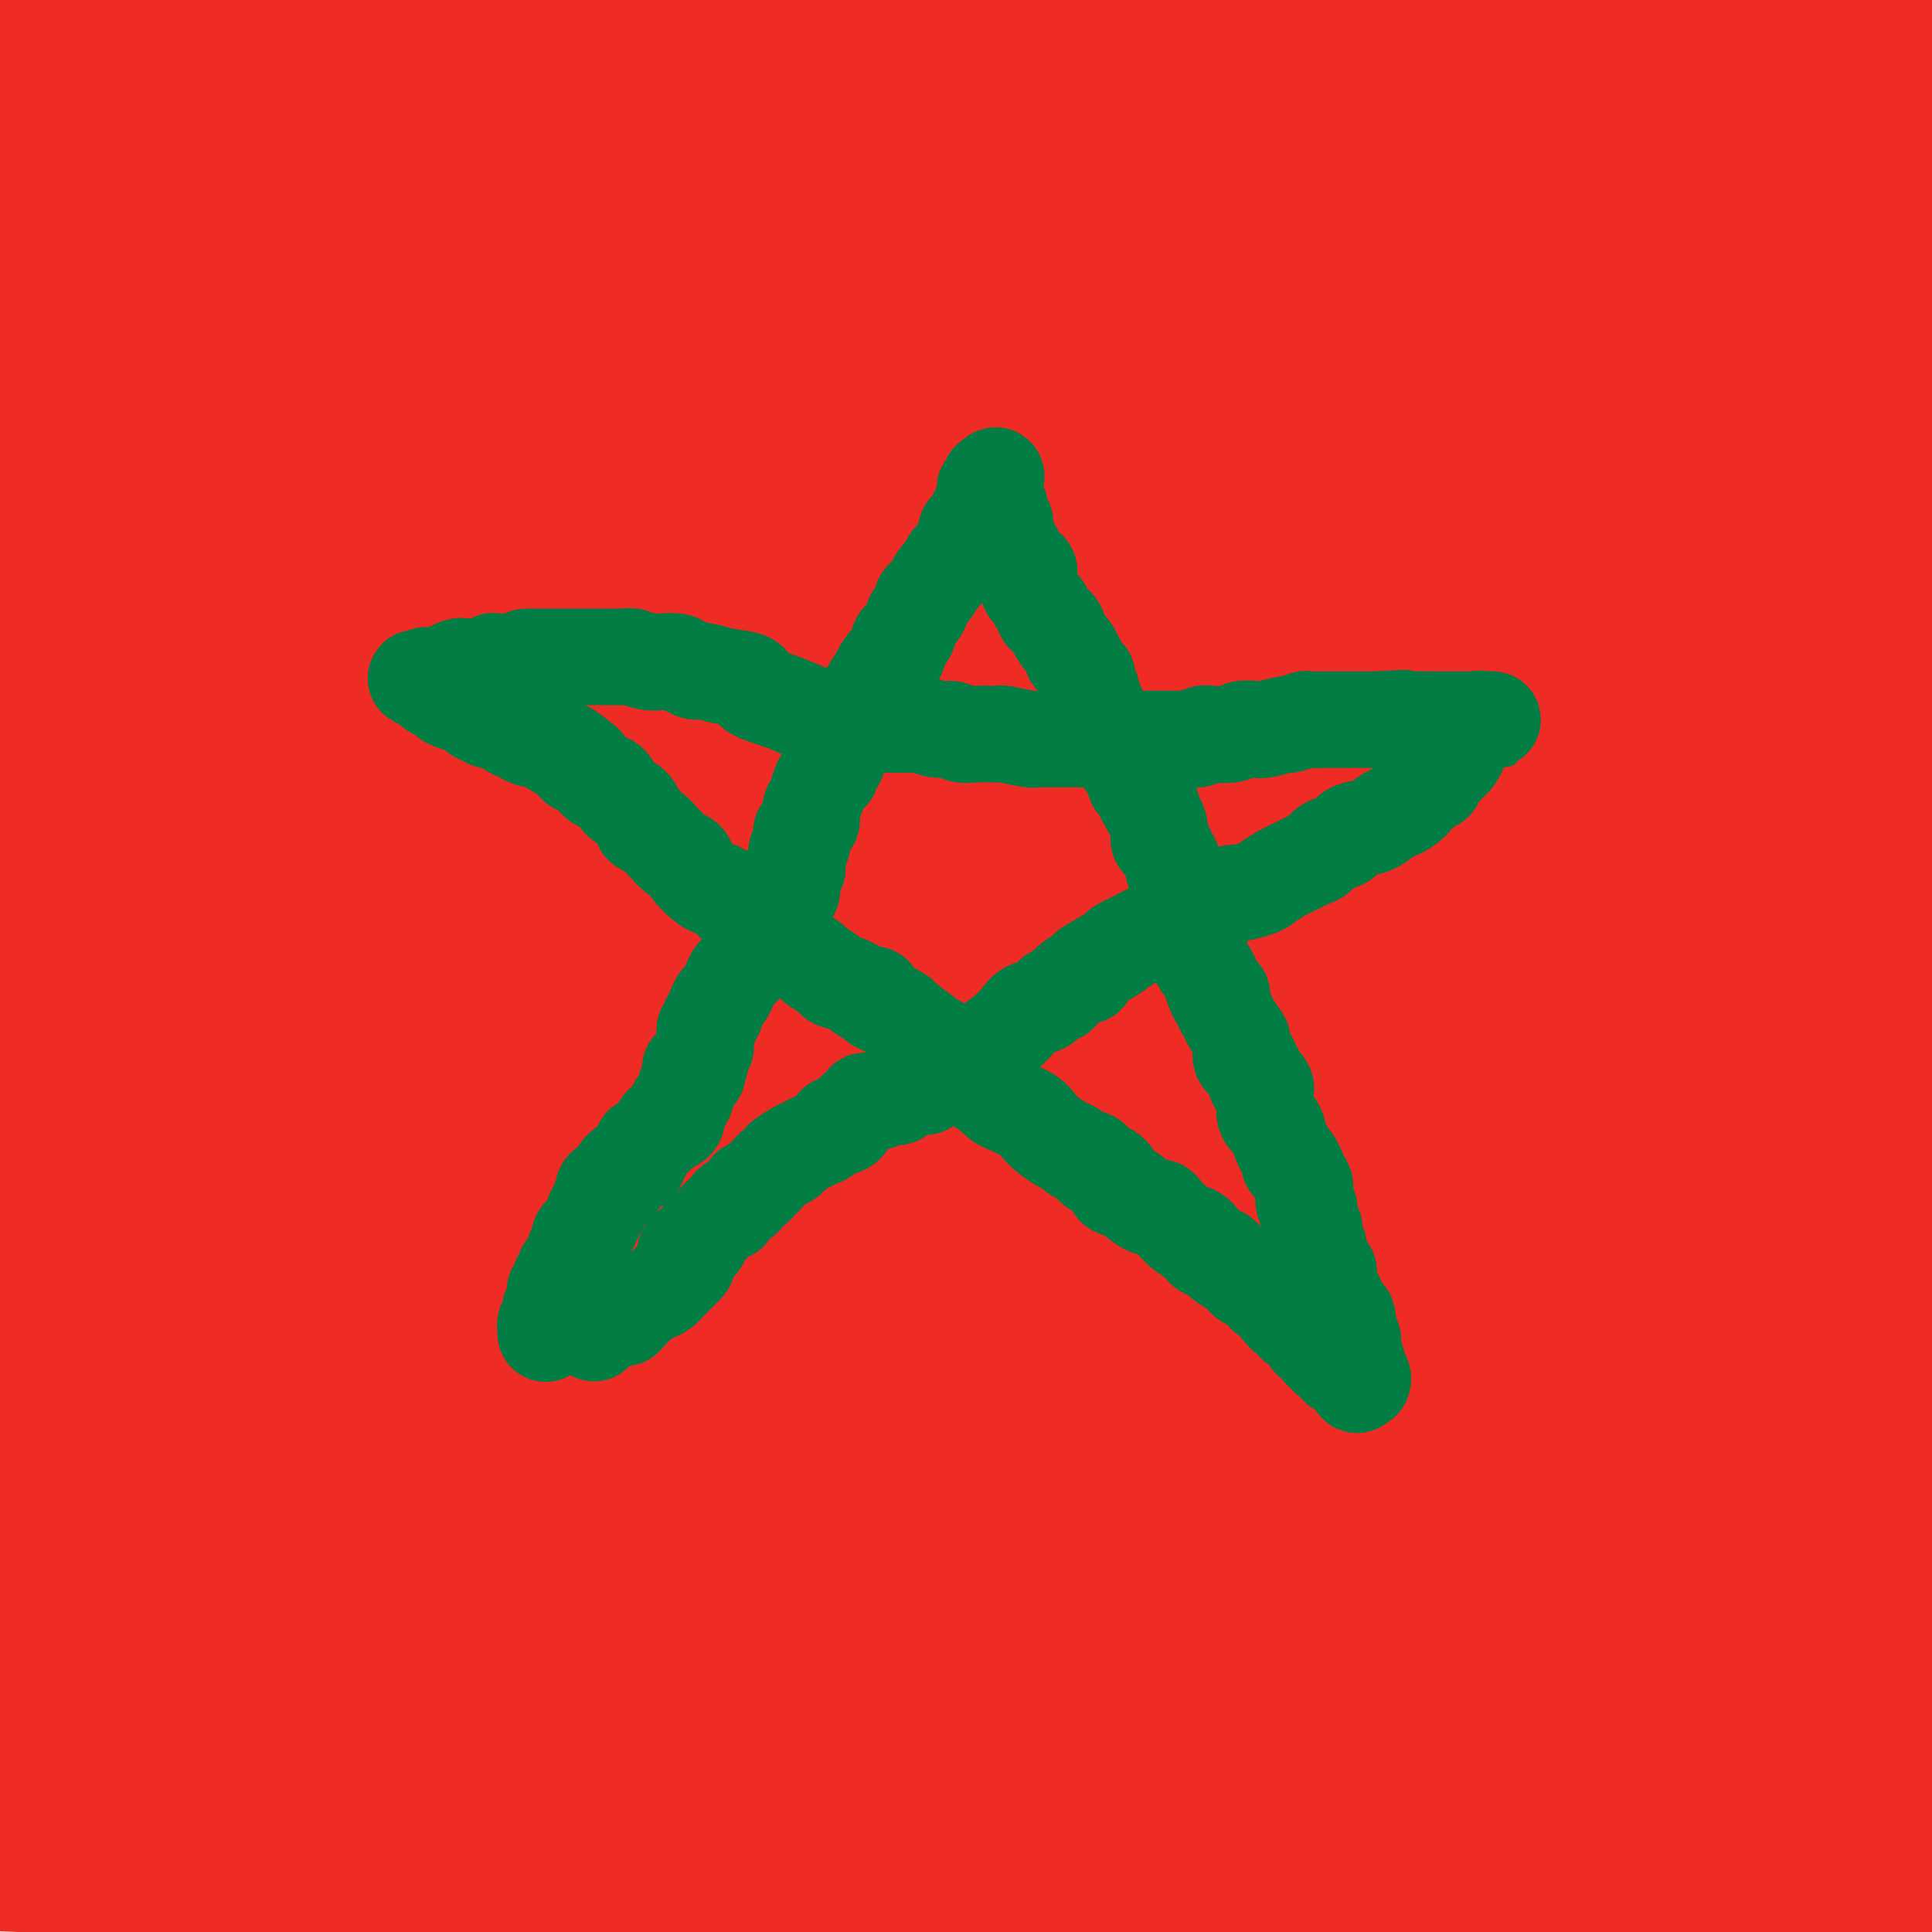 <svg viewBox='0 0 400 400' version='1.1' xmlns='http://www.w3.org/2000/svg' xmlns:xlink='http://www.w3.org/1999/xlink'><g fill='none' stroke='#EE2B24' stroke-width='28' stroke-linecap='round' stroke-linejoin='round'><path d='M44,104c0.000,0.447 0.000,0.893 0,1c0.000,0.107 0.000,-0.127 0,0c0.000,0.127 0.000,0.614 0,1c0.000,0.386 0.000,0.670 0,1c0.000,0.330 0.000,0.704 0,1c0.000,0.296 0.000,0.513 0,1c0.000,0.487 0.000,1.244 0,2c0.000,0.756 -0.000,1.512 0,2c0.000,0.488 0.000,0.709 0,1c0.000,0.291 0.000,0.653 0,1c0.000,0.347 0.000,0.681 0,1c0.000,0.319 0.000,0.624 0,1c0.000,0.376 -0.000,0.822 0,1c0.000,0.178 0.000,0.089 0,0'/><path d='M44,118c0.000,2.571 0.000,1.997 0,2c0.000,0.003 0.000,0.582 0,1c0.000,0.418 0.000,0.675 0,1c0.000,0.325 0.000,0.717 0,1c0.000,0.283 0.000,0.456 0,1c0.000,0.544 0.000,1.460 0,2c0.000,0.540 -0.000,0.704 0,1c0.000,0.296 0.000,0.722 0,1c0.000,0.278 0.000,0.407 0,1c0.000,0.593 0.000,1.650 0,2c0.000,0.350 0.000,-0.008 0,0c0.000,0.008 0.000,0.382 0,1c0.000,0.618 0.000,1.479 0,2c0.000,0.521 0.000,0.703 0,1c0.000,0.297 -0.000,0.709 0,1c0.000,0.291 0.000,0.462 0,1c0.000,0.538 -0.000,1.444 0,2c0.000,0.556 0.000,0.761 0,1c0.000,0.239 -0.000,0.512 0,1c0.000,0.488 0.000,1.191 0,2c0.000,0.809 -0.000,1.722 0,2c0.000,0.278 0.000,-0.080 0,0c0.000,0.080 -0.000,0.599 0,1c0.000,0.401 0.000,0.686 0,1c-0.000,0.314 0.000,0.657 0,1'/><path d='M44,148c-0.000,4.816 -0.000,1.857 0,1c0.000,-0.857 0.000,0.388 0,1c-0.000,0.612 -0.000,0.590 0,1c0.000,0.410 0.000,1.252 0,2c-0.000,0.748 -0.000,1.401 0,2c0.000,0.599 0.000,1.144 0,2c-0.000,0.856 -0.000,2.022 0,3c0.000,0.978 0.000,1.768 0,2c-0.000,0.232 -0.000,-0.093 0,0c0.000,0.093 0.000,0.603 0,1c-0.000,0.397 -0.000,0.680 0,1c0.000,0.320 0.000,0.677 0,1c-0.000,0.323 -0.000,0.611 0,1c0.000,0.389 0.000,0.878 0,1c-0.000,0.122 -0.000,-0.123 0,0c0.000,0.123 0.000,0.614 0,1c-0.000,0.386 -0.000,0.667 0,1c0.000,0.333 0.001,0.719 0,1c-0.001,0.281 -0.004,0.457 0,1c0.004,0.543 0.015,1.454 0,2c-0.015,0.546 -0.057,0.727 0,1c0.057,0.273 0.211,0.637 0,1c-0.211,0.363 -0.789,0.726 -1,1c-0.211,0.274 -0.057,0.458 0,1c0.057,0.542 0.016,1.440 0,2c-0.016,0.560 -0.008,0.780 0,1'/><path d='M43,180c-0.381,4.864 -0.834,1.023 -1,0c-0.166,-1.023 -0.044,0.773 0,2c0.044,1.227 0.012,1.887 0,2c-0.012,0.113 -0.003,-0.321 0,0c0.003,0.321 0.001,1.395 0,2c-0.001,0.605 -0.000,0.739 0,1c0.000,0.261 0.000,0.647 0,1c-0.000,0.353 -0.000,0.673 0,1c0.000,0.327 0.000,0.661 0,1c-0.000,0.339 -0.000,0.682 0,1c0.000,0.318 0.000,0.610 0,1c-0.000,0.390 -0.000,0.878 0,1c0.000,0.122 0.000,-0.123 0,0c-0.000,0.123 -0.000,0.614 0,1c0.000,0.386 0.000,0.666 0,1c-0.000,0.334 -0.000,0.723 0,1c0.000,0.277 0.001,0.442 0,1c-0.001,0.558 -0.004,1.510 0,2c0.004,0.490 0.015,0.517 0,1c-0.015,0.483 -0.057,1.421 0,2c0.057,0.579 0.211,0.799 0,1c-0.211,0.201 -0.789,0.384 -1,1c-0.211,0.616 -0.057,1.666 0,2c0.057,0.334 0.016,-0.047 0,0c-0.016,0.047 -0.008,0.524 0,1'/><path d='M41,207c-0.249,4.513 0.130,2.294 0,2c-0.130,-0.294 -0.767,1.336 -1,2c-0.233,0.664 -0.062,0.363 0,1c0.062,0.637 0.017,2.213 0,3c-0.017,0.787 -0.004,0.784 0,1c0.004,0.216 0.001,0.649 0,1c-0.001,0.351 -0.000,0.619 0,1c0.000,0.381 0.000,0.874 0,1c-0.000,0.126 0.000,-0.117 0,0c-0.000,0.117 -0.000,0.594 0,1c0.000,0.406 0.001,0.742 0,1c-0.001,0.258 -0.004,0.437 0,1c0.004,0.563 0.016,1.511 0,2c-0.016,0.489 -0.061,0.520 0,1c0.061,0.480 0.227,1.408 0,2c-0.227,0.592 -0.846,0.847 -1,1c-0.154,0.153 0.156,0.205 0,1c-0.156,0.795 -0.778,2.334 -1,3c-0.222,0.666 -0.046,0.458 0,1c0.046,0.542 -0.040,1.832 0,3c0.040,1.168 0.207,2.214 0,3c-0.207,0.786 -0.787,1.314 -1,2c-0.213,0.686 -0.057,1.531 0,2c0.057,0.469 0.016,0.563 0,1c-0.016,0.437 -0.008,1.219 0,2'/><path d='M37,246c-0.619,5.945 -0.166,1.308 0,0c0.166,-1.308 0.044,0.714 0,2c-0.044,1.286 -0.012,1.836 0,2c0.012,0.164 0.003,-0.058 0,0c-0.003,0.058 -0.001,0.396 0,1c0.001,0.604 -0.001,1.474 0,2c0.001,0.526 0.004,0.708 0,1c-0.004,0.292 -0.015,0.693 0,1c0.015,0.307 0.056,0.520 0,1c-0.056,0.480 -0.207,1.228 0,2c0.207,0.772 0.774,1.569 1,2c0.226,0.431 0.112,0.497 0,1c-0.112,0.503 -0.222,1.444 0,2c0.222,0.556 0.778,0.726 1,1c0.222,0.274 0.112,0.651 0,1c-0.112,0.349 -0.226,0.670 0,1c0.226,0.330 0.793,0.670 1,1c0.207,0.330 0.056,0.652 0,1c-0.056,0.348 -0.015,0.722 0,1c0.015,0.278 0.004,0.458 0,1c-0.004,0.542 -0.001,1.444 0,2c0.001,0.556 0.000,0.765 0,1c-0.000,0.235 -0.000,0.496 0,1c0.000,0.504 0.000,1.251 0,2c-0.000,0.749 -0.000,1.500 0,2c0.000,0.500 0.000,0.750 0,1'/><path d='M40,279c0.464,5.526 0.124,2.843 0,2c-0.124,-0.843 -0.033,0.156 0,1c0.033,0.844 0.009,1.534 0,2c-0.009,0.466 -0.002,0.707 0,1c0.002,0.293 0.001,0.636 0,1c-0.001,0.364 -0.000,0.747 0,1c0.000,0.253 0.000,0.376 0,1c-0.000,0.624 -0.000,1.749 0,3c0.000,1.251 0.001,2.626 0,3c-0.001,0.374 -0.004,-0.254 0,0c0.004,0.254 0.015,1.391 0,2c-0.015,0.609 -0.057,0.692 0,1c0.057,0.308 0.211,0.842 0,1c-0.211,0.158 -0.789,-0.060 -1,0c-0.211,0.060 -0.056,0.396 0,1c0.056,0.604 0.011,1.475 0,2c-0.011,0.525 0.011,0.705 0,1c-0.011,0.295 -0.056,0.704 0,1c0.056,0.296 0.211,0.478 0,1c-0.211,0.522 -0.789,1.383 -1,2c-0.211,0.617 -0.057,0.992 0,1c0.057,0.008 0.015,-0.349 0,0c-0.015,0.349 -0.004,1.403 0,2c0.004,0.597 0.001,0.738 0,1c-0.001,0.262 -0.000,0.646 0,1c0.000,0.354 0.000,0.677 0,1'/><path d='M38,312c-0.244,5.360 0.145,2.258 0,1c-0.145,-1.258 -0.823,-0.674 -1,0c-0.177,0.674 0.149,1.437 0,2c-0.149,0.563 -0.772,0.924 -1,1c-0.228,0.076 -0.061,-0.134 0,0c0.061,0.134 0.016,0.613 0,1c-0.016,0.387 -0.004,0.681 0,1c0.004,0.319 0.001,0.661 0,1c-0.001,0.339 -0.000,0.673 0,1c0.000,0.327 0.000,0.647 0,1c-0.000,0.353 -0.000,0.739 0,1c0.000,0.261 0.000,0.399 0,1c-0.000,0.601 -0.000,1.667 0,2c0.000,0.333 0.000,-0.065 0,0c-0.000,0.065 -0.000,0.595 0,1c0.000,0.405 0.000,0.687 0,1c-0.000,0.313 -0.000,0.656 0,1'/><path d='M36,328c-0.511,2.714 -0.787,1.498 0,1c0.787,-0.498 2.638,-0.277 4,0c1.362,0.277 2.234,0.610 3,1c0.766,0.390 1.424,0.837 2,1c0.576,0.163 1.070,0.044 2,0c0.930,-0.044 2.296,-0.012 3,0c0.704,0.012 0.746,0.003 2,0c1.254,-0.003 3.719,-0.001 5,0c1.281,0.001 1.377,0.000 2,0c0.623,-0.000 1.771,-0.000 3,0c1.229,0.000 2.537,0.000 3,0c0.463,-0.000 0.079,-0.000 1,0c0.921,0.000 3.147,-0.000 4,0c0.853,0.000 0.333,0.000 1,0c0.667,-0.000 2.519,-0.000 4,0c1.481,0.000 2.590,0.000 4,0c1.410,-0.000 3.122,-0.001 4,0c0.878,0.001 0.924,0.004 1,0c0.076,-0.004 0.183,-0.015 1,0c0.817,0.015 2.343,0.056 3,0c0.657,-0.056 0.446,-0.207 1,0c0.554,0.207 1.873,0.774 3,1c1.127,0.226 2.064,0.113 3,0'/><path d='M95,332c9.340,0.603 3.191,0.110 2,0c-1.191,-0.110 2.575,0.163 4,0c1.425,-0.163 0.508,-0.761 1,-1c0.492,-0.239 2.394,-0.120 4,0c1.606,0.120 2.917,0.242 4,0c1.083,-0.242 1.940,-0.847 3,-1c1.060,-0.153 2.325,0.146 3,0c0.675,-0.146 0.762,-0.737 2,-1c1.238,-0.263 3.628,-0.199 6,-1c2.372,-0.801 4.727,-2.467 8,-3c3.273,-0.533 7.465,0.067 10,0c2.535,-0.067 3.414,-0.803 5,-1c1.586,-0.197 3.881,0.143 6,0c2.119,-0.143 4.062,-0.771 5,-1c0.938,-0.229 0.870,-0.061 2,0c1.130,0.061 3.459,0.014 5,0c1.541,-0.014 2.296,0.004 3,0c0.704,-0.004 1.357,-0.029 3,0c1.643,0.029 4.275,0.113 6,0c1.725,-0.113 2.544,-0.424 4,0c1.456,0.424 3.548,1.581 5,2c1.452,0.419 2.262,0.098 4,0c1.738,-0.098 4.404,0.025 6,0c1.596,-0.025 2.122,-0.199 3,0c0.878,0.199 2.108,0.771 3,1c0.892,0.229 1.446,0.114 2,0'/><path d='M204,326c8.033,0.468 5.117,0.138 4,0c-1.117,-0.138 -0.434,-0.083 1,0c1.434,0.083 3.620,0.196 7,0c3.380,-0.196 7.954,-0.701 11,-1c3.046,-0.299 4.563,-0.393 9,0c4.437,0.393 11.795,1.272 16,2c4.205,0.728 5.257,1.305 9,2c3.743,0.695 10.177,1.507 14,2c3.823,0.493 5.037,0.666 7,1c1.963,0.334 4.676,0.828 6,1c1.324,0.172 1.258,0.021 1,0c-0.258,-0.021 -0.708,0.087 -1,0c-0.292,-0.087 -0.425,-0.370 -1,-1c-0.575,-0.630 -1.593,-1.609 -2,-2c-0.407,-0.391 -0.204,-0.196 0,0'/><path d='M63,318c-3.423,-0.006 -6.846,-0.013 -11,0c-4.154,0.013 -9.040,0.045 -12,0c-2.960,-0.045 -3.996,-0.167 -4,0c-0.004,0.167 1.022,0.622 0,1c-1.022,0.378 -4.093,0.680 1,0c5.093,-0.680 18.350,-2.341 37,-4c18.650,-1.659 42.693,-3.316 79,-10c36.307,-6.684 84.877,-18.394 113,-24c28.123,-5.606 35.798,-5.109 39,-5c3.202,0.109 1.930,-0.170 -3,1c-4.930,1.170 -13.519,3.789 -25,8c-11.481,4.211 -25.856,10.014 -51,16c-25.144,5.986 -61.059,12.156 -79,15c-17.941,2.844 -17.909,2.362 -19,3c-1.091,0.638 -3.307,2.395 0,2c3.307,-0.395 12.135,-2.942 18,-4c5.865,-1.058 8.768,-0.629 11,-1c2.232,-0.371 3.795,-1.544 4,-2c0.205,-0.456 -0.948,-0.194 -1,0c-0.052,0.194 0.998,0.320 -5,1c-5.998,0.680 -19.043,1.913 -33,6c-13.957,4.087 -28.825,11.026 -38,14c-9.175,2.974 -12.655,1.983 -16,3c-3.345,1.017 -6.554,4.043 4,1c10.554,-3.043 34.873,-12.155 55,-17c20.127,-4.845 36.064,-5.422 52,-6'/><path d='M179,316c17.186,-3.264 34.152,-8.424 40,-11c5.848,-2.576 0.578,-2.567 -2,-2c-2.578,0.567 -2.463,1.691 -26,10c-23.537,8.309 -70.725,23.803 -107,34c-36.275,10.197 -61.638,15.099 -87,20'/><path d='M17,378c-15.094,2.698 -30.188,5.396 0,0c30.188,-5.396 105.660,-18.885 148,-26c42.340,-7.115 51.550,-7.857 60,-10c8.450,-2.143 16.140,-5.688 19,-7c2.860,-1.313 0.890,-0.393 -10,2c-10.890,2.393 -30.701,6.260 -70,13c-39.299,6.740 -98.085,16.354 -129,21c-30.915,4.646 -33.957,4.323 -37,4'/><path d='M22,366c-6.978,2.552 -13.956,5.105 0,0c13.956,-5.105 48.846,-17.866 67,-24c18.154,-6.134 19.573,-5.641 24,-7c4.427,-1.359 11.863,-4.571 16,-6c4.137,-1.429 4.975,-1.074 -4,0c-8.975,1.074 -27.762,2.866 -50,9c-22.238,6.134 -47.925,16.610 -71,22c-23.075,5.390 -43.537,5.695 -64,6'/><path d='M24,358c-12.584,2.423 -25.168,4.846 0,0c25.168,-4.846 88.090,-16.963 122,-23c33.910,-6.037 38.810,-5.996 40,-6c1.190,-0.004 -1.331,-0.053 -4,0c-2.669,0.053 -5.488,0.206 -32,5c-26.512,4.794 -76.718,14.227 -111,20c-34.282,5.773 -52.641,7.887 -71,10'/><path d='M56,333c-7.729,1.342 -15.459,2.685 0,0c15.459,-2.685 54.106,-9.396 72,-13c17.894,-3.604 15.033,-4.100 16,-4c0.967,0.100 5.760,0.796 -7,2c-12.760,1.204 -43.074,2.915 -71,7c-27.926,4.085 -53.463,10.542 -79,17'/><path d='M0,332c-6.334,1.507 -12.669,3.015 0,0c12.669,-3.015 44.340,-10.552 79,-19c34.660,-8.448 72.308,-17.807 94,-23c21.692,-5.193 27.427,-6.221 31,-7c3.573,-0.779 4.985,-1.308 1,-1c-3.985,0.308 -13.366,1.453 -23,3c-9.634,1.547 -19.522,3.497 -36,6c-16.478,2.503 -39.546,5.559 -53,7c-13.454,1.441 -17.294,1.268 -20,2c-2.706,0.732 -4.278,2.370 -5,3c-0.722,0.630 -0.592,0.254 0,0c0.592,-0.254 1.648,-0.385 3,0c1.352,0.385 3.000,1.285 16,0c13.000,-1.285 37.352,-4.755 53,-7c15.648,-2.245 22.591,-3.265 28,-4c5.409,-0.735 9.285,-1.187 9,-1c-0.285,0.187 -4.731,1.012 -17,3c-12.269,1.988 -32.363,5.139 -68,9c-35.637,3.861 -86.819,8.430 -138,13'/><path d='M20,281c-2.768,0.219 -5.537,0.437 0,0c5.537,-0.437 19.378,-1.531 28,-2c8.622,-0.469 12.023,-0.313 13,0c0.977,0.313 -0.470,0.783 -1,1c-0.530,0.217 -0.142,0.182 -3,1c-2.858,0.818 -8.960,2.489 -13,4c-4.040,1.511 -6.016,2.861 -11,4c-4.984,1.139 -12.975,2.065 -16,2c-3.025,-0.065 -1.084,-1.122 1,-1c2.084,0.122 4.311,1.424 30,-1c25.689,-2.424 74.842,-8.574 109,-14c34.158,-5.426 53.323,-10.127 63,-12c9.677,-1.873 9.866,-0.916 5,0c-4.866,0.916 -14.789,1.792 -30,6c-15.211,4.208 -35.711,11.748 -72,16c-36.289,4.252 -88.368,5.215 -119,6c-30.632,0.785 -39.816,1.393 -49,2'/><path d='M65,276c-12.945,2.001 -25.890,4.003 0,0c25.890,-4.003 90.614,-14.009 124,-19c33.386,-4.991 35.434,-4.967 43,-6c7.566,-1.033 20.649,-3.125 25,-4c4.351,-0.875 -0.032,-0.534 -4,0c-3.968,0.534 -7.522,1.262 -19,3c-11.478,1.738 -30.879,4.486 -49,7c-18.121,2.514 -34.963,4.792 -50,6c-15.037,1.208 -28.271,1.345 -35,2c-6.729,0.655 -6.954,1.830 6,-2c12.954,-3.830 39.088,-12.663 58,-17c18.912,-4.337 30.601,-4.177 47,-6c16.399,-1.823 37.508,-5.629 46,-7c8.492,-1.371 4.367,-0.307 3,0c-1.367,0.307 0.026,-0.144 -12,1c-12.026,1.144 -37.470,3.881 -76,8c-38.530,4.119 -90.146,9.619 -120,10c-29.854,0.381 -37.944,-4.356 -44,-7c-6.056,-2.644 -10.076,-3.195 -6,-4c4.076,-0.805 16.247,-1.863 31,-4c14.753,-2.137 32.086,-5.351 48,-8c15.914,-2.649 30.409,-4.733 46,-7c15.591,-2.267 32.277,-4.718 41,-6c8.723,-1.282 9.482,-1.395 9,-1c-0.482,0.395 -2.207,1.299 -3,2c-0.793,0.701 -0.655,1.200 -20,4c-19.345,2.800 -58.172,7.900 -97,13'/><path d='M57,234c-30.333,2.500 -46.167,-0.750 -62,-4'/><path d='M23,224c-6.284,0.907 -12.568,1.815 0,0c12.568,-1.815 43.990,-6.351 81,-11c37.010,-4.649 79.610,-9.411 105,-12c25.390,-2.589 33.569,-3.007 39,-3c5.431,0.007 8.112,0.437 5,1c-3.112,0.563 -12.018,1.259 -22,2c-9.982,0.741 -21.042,1.526 -49,5c-27.958,3.474 -72.815,9.638 -96,12c-23.185,2.362 -24.697,0.921 -29,1c-4.303,0.079 -11.396,1.676 0,0c11.396,-1.676 41.280,-6.627 67,-11c25.720,-4.373 47.275,-8.169 73,-11c25.725,-2.831 55.621,-4.697 70,-5c14.379,-0.303 13.243,0.955 15,2c1.757,1.045 6.409,1.876 -5,2c-11.409,0.124 -38.879,-0.458 -61,1c-22.121,1.458 -38.891,4.955 -70,7c-31.109,2.045 -76.555,2.637 -97,2c-20.445,-0.637 -15.888,-2.503 -14,-4c1.888,-1.497 1.106,-2.623 8,-4c6.894,-1.377 21.465,-3.003 46,-6c24.535,-2.997 59.033,-7.366 81,-10c21.967,-2.634 31.403,-3.535 36,-4c4.597,-0.465 4.356,-0.496 1,0c-3.356,0.496 -9.827,1.518 -18,3c-8.173,1.482 -18.050,3.423 -38,5c-19.950,1.577 -49.975,2.788 -80,4'/><path d='M71,190c-14.666,0.395 -11.330,-0.616 -10,-1c1.330,-0.384 0.653,-0.139 22,-3c21.347,-2.861 64.717,-8.826 90,-12c25.283,-3.174 32.480,-3.556 40,-5c7.520,-1.444 15.363,-3.948 18,-5c2.637,-1.052 0.069,-0.650 -4,0c-4.069,0.650 -9.639,1.548 -20,2c-10.361,0.452 -25.513,0.457 -52,2c-26.487,1.543 -64.307,4.625 -83,6c-18.693,1.375 -18.257,1.044 -19,1c-0.743,-0.044 -2.664,0.200 11,-2c13.664,-2.200 42.912,-6.843 66,-11c23.088,-4.157 40.017,-7.827 56,-11c15.983,-3.173 31.019,-5.849 37,-7c5.981,-1.151 2.908,-0.778 2,-1c-0.908,-0.222 0.348,-1.038 -14,1c-14.348,2.038 -44.301,6.931 -76,9c-31.699,2.069 -65.144,1.315 -82,1c-16.856,-0.315 -17.122,-0.191 -20,0c-2.878,0.191 -8.368,0.449 -2,-1c6.368,-1.449 24.592,-4.604 44,-8c19.408,-3.396 39.999,-7.034 67,-11c27.001,-3.966 60.413,-8.259 76,-10c15.587,-1.741 13.350,-0.930 15,-1c1.650,-0.070 7.186,-1.020 -4,1c-11.186,2.020 -39.093,7.010 -67,12'/><path d='M162,136c-22.748,3.504 -44.118,5.763 -68,7c-23.882,1.237 -50.275,1.450 -63,2c-12.725,0.550 -11.782,1.436 -5,0c6.782,-1.436 19.403,-5.195 33,-8c13.597,-2.805 28.170,-4.656 48,-8c19.830,-3.344 44.917,-8.182 60,-11c15.083,-2.818 20.162,-3.616 21,-4c0.838,-0.384 -2.566,-0.355 -5,0c-2.434,0.355 -3.897,1.036 -10,2c-6.103,0.964 -16.846,2.213 -35,4c-18.154,1.787 -43.720,4.113 -57,5c-13.280,0.887 -14.274,0.336 -15,0c-0.726,-0.336 -1.185,-0.457 -1,0c0.185,0.457 1.015,1.493 25,-2c23.985,-3.493 71.126,-11.514 101,-16c29.874,-4.486 42.480,-5.439 50,-6c7.520,-0.561 9.953,-0.732 13,-1c3.047,-0.268 6.708,-0.634 -6,1c-12.708,1.634 -41.785,5.267 -66,8c-24.215,2.733 -43.567,4.565 -71,4c-27.433,-0.565 -62.947,-3.527 -79,-6c-16.053,-2.473 -12.644,-4.455 -12,-6c0.644,-1.545 -1.477,-2.651 20,-5c21.477,-2.349 66.551,-5.940 97,-9c30.449,-3.060 46.271,-5.589 63,-9c16.729,-3.411 34.364,-7.706 52,-12'/><path d='M252,66c8.108,-1.609 2.378,0.368 5,0c2.622,-0.368 13.594,-3.080 -8,0c-21.594,3.080 -75.756,11.951 -112,16c-36.244,4.049 -54.571,3.274 -71,3c-16.429,-0.274 -30.962,-0.048 -38,0c-7.038,0.048 -6.582,-0.083 -9,0c-2.418,0.083 -7.709,0.381 13,-4c20.709,-4.381 67.419,-13.440 96,-19c28.581,-5.560 39.033,-7.622 57,-10c17.967,-2.378 43.449,-5.071 53,-6c9.551,-0.929 3.171,-0.093 2,0c-1.171,0.093 2.865,-0.558 -14,2c-16.865,2.558 -54.633,8.326 -87,12c-32.367,3.674 -59.334,5.254 -78,6c-18.666,0.746 -29.032,0.659 -36,1c-6.968,0.341 -10.538,1.111 -6,-1c4.538,-2.111 17.185,-7.104 29,-10c11.815,-2.896 22.800,-3.697 50,-7c27.200,-3.303 70.617,-9.110 101,-12c30.383,-2.890 47.734,-2.863 58,-2c10.266,0.863 13.447,2.563 17,3c3.553,0.437 7.478,-0.388 -6,1c-13.478,1.388 -44.359,4.989 -85,9c-40.641,4.011 -91.040,8.432 -128,10c-36.960,1.568 -60.480,0.284 -84,-1'/><path d='M44,35c-6.257,1.181 -12.515,2.362 0,0c12.515,-2.362 43.802,-8.265 81,-12c37.198,-3.735 80.309,-5.300 101,-6c20.691,-0.700 18.964,-0.536 22,0c3.036,0.536 10.834,1.443 -6,3c-16.834,1.557 -58.302,3.765 -90,6c-31.698,2.235 -53.628,4.496 -92,6c-38.372,1.504 -93.186,2.252 -148,3'/><path d='M175,-1c8.689,-0.383 17.379,-0.766 0,0c-17.379,0.766 -60.825,2.680 -86,4c-25.175,1.320 -32.078,2.044 -44,2c-11.922,-0.044 -28.864,-0.858 -35,-1c-6.136,-0.142 -1.468,0.388 9,-1c10.468,-1.388 26.734,-4.694 43,-8'/><path d='M50,0c3.222,-0.711 6.444,-1.422 0,0c-6.444,1.422 -22.556,4.978 -37,8c-14.444,3.022 -27.222,5.511 -40,8'/><path d='M35,20c-4.070,-0.047 -8.140,-0.095 0,0c8.140,0.095 28.490,0.332 46,0c17.510,-0.332 32.181,-1.231 40,-2c7.819,-0.769 8.788,-1.406 10,-2c1.212,-0.594 2.669,-1.146 0,-3c-2.669,-1.854 -9.463,-5.012 -15,-7c-5.537,-1.988 -9.815,-2.806 -18,-3c-8.185,-0.194 -20.276,0.237 -32,1c-11.724,0.763 -23.079,1.859 -35,4c-11.921,2.141 -24.406,5.326 -30,7c-5.594,1.674 -4.297,1.837 -3,2'/><path d='M3,18c-1.770,-0.054 -3.540,-0.109 0,0c3.540,0.109 12.389,0.380 17,1c4.611,0.620 4.985,1.587 6,3c1.015,1.413 2.672,3.272 3,4c0.328,0.728 -0.672,0.326 -2,3c-1.328,2.674 -2.984,8.423 -4,12c-1.016,3.577 -1.392,4.982 0,9c1.392,4.018 4.553,10.648 7,17c2.447,6.352 4.179,12.426 6,17c1.821,4.574 3.730,7.649 5,10c1.270,2.351 1.901,3.980 2,5c0.099,1.020 -0.335,1.432 0,2c0.335,0.568 1.438,1.294 1,-1c-0.438,-2.294 -2.419,-7.607 -4,-11c-1.581,-3.393 -2.764,-4.866 -5,-10c-2.236,-5.134 -5.525,-13.929 -10,-21c-4.475,-7.071 -10.135,-12.419 -13,-15c-2.865,-2.581 -2.934,-2.394 -3,-3c-0.066,-0.606 -0.129,-2.005 0,1c0.129,3.005 0.452,10.413 1,16c0.548,5.587 1.322,9.351 3,22c1.678,12.649 4.259,34.182 4,49c-0.259,14.818 -3.358,22.920 -2,38c1.358,15.080 7.173,37.137 11,51c3.827,13.863 5.665,19.532 9,25c3.335,5.468 8.168,10.734 13,16'/><path d='M48,258c3.526,2.770 5.842,1.693 9,1c3.158,-0.693 7.160,-1.004 10,-6c2.840,-4.996 4.520,-14.679 4,-22c-0.520,-7.321 -3.239,-12.282 -8,-25c-4.761,-12.718 -11.565,-33.192 -20,-52c-8.435,-18.808 -18.502,-35.948 -25,-46c-6.498,-10.052 -9.428,-13.015 -15,-18c-5.572,-4.985 -13.786,-11.993 -22,-19'/><path d='M8,268c-0.810,-1.165 -1.619,-2.330 0,0c1.619,2.330 5.667,8.156 8,11c2.333,2.844 2.952,2.706 3,3c0.048,0.294 -0.475,1.019 -1,-1c-0.525,-2.019 -1.052,-6.781 -2,-11c-0.948,-4.219 -2.316,-7.894 -4,-17c-1.684,-9.106 -3.684,-23.644 -5,-34c-1.316,-10.356 -1.947,-16.530 -6,-27c-4.053,-10.470 -11.526,-25.235 -19,-40'/><path d='M2,186c-0.491,-0.443 -0.983,-0.885 0,0c0.983,0.885 3.440,3.098 5,4c1.560,0.902 2.222,0.493 3,-1c0.778,-1.493 1.673,-4.069 4,-9c2.327,-4.931 6.085,-12.215 8,-18c1.915,-5.785 1.988,-10.071 3,-17c1.012,-6.929 2.963,-16.502 4,-24c1.037,-7.498 1.162,-12.921 2,-20c0.838,-7.079 2.391,-15.814 3,-20c0.609,-4.186 0.274,-3.824 0,-5c-0.274,-1.176 -0.488,-3.890 -1,-5c-0.512,-1.110 -1.321,-0.616 -2,0c-0.679,0.616 -1.228,1.355 -2,2c-0.772,0.645 -1.766,1.198 -3,6c-1.234,4.802 -2.709,13.853 -4,21c-1.291,7.147 -2.398,12.390 -5,22c-2.602,9.610 -6.701,23.587 -9,33c-2.299,9.413 -2.800,14.261 -4,20c-1.200,5.739 -3.100,12.370 -5,19'/><path d='M8,179c-0.319,1.131 -0.637,2.262 0,0c0.637,-2.262 2.231,-7.918 5,-16c2.769,-8.082 6.714,-18.590 9,-25c2.286,-6.410 2.914,-8.722 4,-15c1.086,-6.278 2.630,-16.523 3,-23c0.370,-6.477 -0.434,-9.185 -1,-11c-0.566,-1.815 -0.892,-2.735 -2,-4c-1.108,-1.265 -2.996,-2.875 -4,-4c-1.004,-1.125 -1.123,-1.765 -2,-2c-0.877,-0.235 -2.512,-0.064 -3,0c-0.488,0.064 0.172,0.020 0,0c-0.172,-0.020 -1.174,-0.015 -2,0c-0.826,0.015 -1.474,0.042 -2,0c-0.526,-0.042 -0.928,-0.152 -2,2c-1.072,2.152 -2.813,6.567 -4,10c-1.187,3.433 -1.820,5.886 -3,10c-1.180,4.114 -2.909,9.890 -4,14c-1.091,4.110 -1.546,6.555 -2,9'/><path d='M1,173c-1.334,-2.415 -2.668,-4.829 0,0c2.668,4.829 9.336,16.902 13,23c3.664,6.098 4.322,6.222 6,11c1.678,4.778 4.376,14.210 6,21c1.624,6.790 2.172,10.940 3,18c0.828,7.060 1.934,17.032 1,27c-0.934,9.968 -3.908,19.933 -5,26c-1.092,6.067 -0.300,8.237 0,13c0.300,4.763 0.110,12.120 0,17c-0.110,4.880 -0.138,7.285 1,12c1.138,4.715 3.444,11.742 5,15c1.556,3.258 2.364,2.747 3,3c0.636,0.253 1.101,1.268 1,1c-0.101,-0.268 -0.769,-1.820 -1,-2c-0.231,-0.180 -0.024,1.012 0,-2c0.024,-3.012 -0.136,-10.229 0,-14c0.136,-3.771 0.569,-4.095 2,-8c1.431,-3.905 3.859,-11.391 5,-15c1.141,-3.609 0.994,-3.342 1,-4c0.006,-0.658 0.165,-2.243 0,-2c-0.165,0.243 -0.653,2.313 -3,7c-2.347,4.687 -6.551,11.991 -9,17c-2.449,5.009 -3.141,7.724 -4,14c-0.859,6.276 -1.885,16.113 -3,23c-1.115,6.887 -2.319,10.825 -3,15c-0.681,4.175 -0.841,8.588 -1,13'/><path d='M46,396c-0.345,0.200 -0.691,0.400 0,0c0.691,-0.400 2.418,-1.399 4,-5c1.582,-3.601 3.018,-9.804 4,-12c0.982,-2.196 1.509,-0.383 0,-1c-1.509,-0.617 -5.055,-3.662 -8,-5c-2.945,-1.338 -5.287,-0.967 -8,0c-2.713,0.967 -5.795,2.530 -7,3c-1.205,0.470 -0.533,-0.155 0,0c0.533,0.155 0.928,1.089 6,0c5.072,-1.089 14.819,-4.199 21,-6c6.181,-1.801 8.794,-2.291 10,-3c1.206,-0.709 1.006,-1.638 0,-3c-1.006,-1.362 -2.816,-3.159 -11,-4c-8.184,-0.841 -22.742,-0.726 -33,0c-10.258,0.726 -16.217,2.065 -21,4c-4.783,1.935 -8.392,4.468 -12,7'/><path d='M4,386c-6.393,-0.257 -12.787,-0.515 0,0c12.787,0.515 44.754,1.802 69,1c24.246,-0.802 40.771,-3.692 62,-7c21.229,-3.308 47.163,-7.034 60,-9c12.837,-1.966 12.576,-2.171 14,-3c1.424,-0.829 4.533,-2.282 3,-3c-1.533,-0.718 -7.708,-0.702 -12,-1c-4.292,-0.298 -6.703,-0.908 -23,0c-16.297,0.908 -46.482,3.336 -66,5c-19.518,1.664 -28.370,2.563 -45,4c-16.630,1.437 -41.037,3.410 -54,5c-12.963,1.590 -14.481,2.795 -16,4'/><path d='M2,384c-20.715,0.017 -41.430,0.033 0,0c41.430,-0.033 145.006,-0.117 199,-1c53.994,-0.883 58.405,-2.566 76,-3c17.595,-0.434 48.373,0.381 64,1c15.627,0.619 16.102,1.044 15,2c-1.102,0.956 -3.780,2.445 -7,3c-3.220,0.555 -6.982,0.177 -31,3c-24.018,2.823 -68.293,8.847 -118,10c-49.707,1.153 -104.846,-2.566 -133,-4c-28.154,-1.434 -29.322,-0.582 -30,0c-0.678,0.582 -0.867,0.893 0,1c0.867,0.107 2.789,0.008 28,-2c25.211,-2.008 73.711,-5.925 111,-9c37.289,-3.075 63.368,-5.307 99,-7c35.632,-1.693 80.816,-2.846 126,-4'/><path d='M312,367c7.744,0.371 15.489,0.741 0,0c-15.489,-0.741 -54.210,-2.594 -76,-3c-21.790,-0.406 -26.649,0.636 -29,1c-2.351,0.364 -2.193,0.051 1,0c3.193,-0.051 9.423,0.162 29,-2c19.577,-2.162 52.502,-6.697 83,-11c30.498,-4.303 58.571,-8.372 74,-10c15.429,-1.628 18.215,-0.814 21,0'/><path d='M389,348c8.133,0.016 16.265,0.032 0,0c-16.265,-0.032 -56.929,-0.111 -80,1c-23.071,1.111 -28.549,3.411 -34,5c-5.451,1.589 -10.873,2.467 -8,4c2.873,1.533 14.043,3.720 27,4c12.957,0.280 27.702,-1.349 46,-2c18.298,-0.651 40.149,-0.326 62,0'/><path d='M315,362c9.577,0.210 19.154,0.420 0,0c-19.154,-0.420 -67.038,-1.470 -87,-2c-19.962,-0.530 -12.001,-0.540 -9,0c3.001,0.540 1.041,1.629 14,0c12.959,-1.629 40.835,-5.977 64,-7c23.165,-1.023 41.619,1.279 62,3c20.381,1.721 42.691,2.860 65,4'/><path d='M368,384c2.096,-0.520 4.191,-1.040 0,0c-4.191,1.040 -14.670,3.640 -20,6c-5.330,2.360 -5.512,4.482 -4,5c1.512,0.518 4.718,-0.566 11,0c6.282,0.566 15.641,2.783 25,5'/><path d='M355,394c3.058,0.661 6.116,1.323 0,0c-6.116,-1.323 -21.407,-4.629 -36,-8c-14.593,-3.371 -28.488,-6.805 -34,-8c-5.512,-1.195 -2.640,-0.149 -2,0c0.640,0.149 -0.952,-0.599 7,-2c7.952,-1.401 25.449,-3.454 46,-3c20.551,0.454 44.158,3.415 57,5c12.842,1.585 14.921,1.792 17,2'/><path d='M391,394c-0.077,-0.089 -0.155,-0.179 0,0c0.155,0.179 0.542,0.625 0,1c-0.542,0.375 -2.012,0.679 5,1c7.012,0.321 22.506,0.661 38,1'/><path d='M364,394c5.382,0.532 10.765,1.064 0,0c-10.765,-1.064 -37.677,-3.725 -49,-5c-11.323,-1.275 -7.056,-1.165 -6,-1c1.056,0.165 -1.098,0.384 1,0c2.098,-0.384 8.450,-1.373 15,-1c6.550,0.373 13.300,2.106 30,3c16.700,0.894 43.350,0.947 70,1'/><path d='M382,389c6.452,0.528 12.904,1.056 0,0c-12.904,-1.056 -45.166,-3.695 -81,-10c-35.834,-6.305 -75.242,-16.275 -94,-21c-18.758,-4.725 -16.868,-4.205 -16,-5c0.868,-0.795 0.713,-2.906 4,-5c3.287,-2.094 10.015,-4.169 28,-4c17.985,0.169 47.227,2.584 80,1c32.773,-1.584 69.078,-7.167 92,-10c22.922,-2.833 32.461,-2.917 42,-3'/><path d='M303,339c2.753,-0.218 5.506,-0.435 0,0c-5.506,0.435 -19.272,1.523 -48,-1c-28.728,-2.523 -72.419,-8.657 -91,-11c-18.581,-2.343 -12.053,-0.896 -9,-1c3.053,-0.104 2.631,-1.758 18,-3c15.369,-1.242 46.528,-2.071 71,-7c24.472,-4.929 42.256,-13.960 64,-19c21.744,-5.040 47.446,-6.091 60,-7c12.554,-0.909 11.959,-1.676 9,-2c-2.959,-0.324 -8.282,-0.204 -14,-1c-5.718,-0.796 -11.830,-2.508 -40,-2c-28.170,0.508 -78.399,3.236 -110,5c-31.601,1.764 -44.575,2.563 -52,3c-7.425,0.437 -9.302,0.512 1,0c10.302,-0.512 32.782,-1.612 55,-6c22.218,-4.388 44.174,-12.066 71,-17c26.826,-4.934 58.522,-7.124 78,-8c19.478,-0.876 26.739,-0.438 34,0'/><path d='M379,267c11.043,-1.426 22.087,-2.852 0,0c-22.087,2.852 -77.304,9.981 -102,14c-24.696,4.019 -18.870,4.928 -25,8c-6.130,3.072 -24.217,8.307 -28,11c-3.783,2.693 6.738,2.844 16,3c9.262,0.156 17.264,0.317 35,0c17.736,-0.317 45.205,-1.112 67,-1c21.795,0.112 37.915,1.130 46,1c8.085,-0.130 8.136,-1.409 7,-2c-1.136,-0.591 -3.460,-0.496 -7,0c-3.540,0.496 -8.297,1.392 -34,3c-25.703,1.608 -72.352,3.928 -99,6c-26.648,2.072 -33.296,3.897 -38,5c-4.704,1.103 -7.465,1.483 -9,2c-1.535,0.517 -1.844,1.169 13,0c14.844,-1.169 44.843,-4.161 70,-6c25.157,-1.839 45.474,-2.525 66,-4c20.526,-1.475 41.263,-3.737 62,-6'/><path d='M368,314c0.706,-0.130 1.411,-0.260 0,0c-1.411,0.260 -4.939,0.909 -9,2c-4.061,1.091 -8.656,2.622 -10,4c-1.344,1.378 0.561,2.602 2,3c1.439,0.398 2.411,-0.029 13,-2c10.589,-1.971 30.794,-5.485 51,-9'/><path d='M334,330c3.337,-0.330 6.674,-0.661 0,0c-6.674,0.661 -23.358,2.312 -32,4c-8.642,1.688 -9.243,3.412 -8,4c1.243,0.588 4.330,0.042 9,0c4.670,-0.042 10.922,0.422 25,-1c14.078,-1.422 35.983,-4.729 49,-7c13.017,-2.271 17.148,-3.506 22,-5c4.852,-1.494 10.426,-3.247 16,-5'/><path d='M399,320c3.388,-0.446 6.777,-0.892 0,0c-6.777,0.892 -23.718,3.123 -35,5c-11.282,1.877 -16.905,3.402 -21,4c-4.095,0.598 -6.664,0.271 -7,0c-0.336,-0.271 1.559,-0.485 0,0c-1.559,0.485 -6.574,1.669 2,0c8.574,-1.669 30.735,-6.191 45,-9c14.265,-2.809 20.632,-3.904 27,-5'/><path d='M388,308c2.488,0.019 4.976,0.038 0,0c-4.976,-0.038 -17.416,-0.135 -24,0c-6.584,0.135 -7.311,0.500 -9,1c-1.689,0.500 -4.339,1.135 2,0c6.339,-1.135 21.668,-4.038 31,-6c9.332,-1.962 12.666,-2.981 16,-4'/><path d='M391,286c0.200,-0.022 0.400,-0.044 0,0c-0.400,0.044 -1.400,0.156 0,0c1.400,-0.156 5.200,-0.578 9,-1'/><path d='M382,270c13.976,-0.232 27.952,-0.464 0,0c-27.952,0.464 -97.832,1.624 -135,2c-37.168,0.376 -41.625,-0.031 -44,0c-2.375,0.031 -2.670,0.501 -1,1c1.670,0.499 5.303,1.027 20,0c14.697,-1.027 40.458,-3.607 59,-6c18.542,-2.393 29.865,-4.597 46,-7c16.135,-2.403 37.081,-5.005 46,-6c8.919,-0.995 5.812,-0.382 6,0c0.188,0.382 3.670,0.535 -2,3c-5.670,2.465 -20.491,7.243 -37,10c-16.509,2.757 -34.705,3.494 -52,4c-17.295,0.506 -33.690,0.782 -40,1c-6.310,0.218 -2.537,0.378 -1,0c1.537,-0.378 0.837,-1.294 20,-4c19.163,-2.706 58.189,-7.202 88,-13c29.811,-5.798 50.405,-12.899 71,-20'/><path d='M382,254c4.125,-1.268 8.250,-2.536 0,0c-8.250,2.536 -28.875,8.875 -73,12c-44.125,3.125 -111.750,3.036 -177,1c-65.250,-2.036 -128.125,-6.018 -191,-10'/><path d='M13,240c-18.803,1.699 -37.605,3.398 0,0c37.605,-3.398 131.618,-11.891 169,-15c37.382,-3.109 18.134,-0.832 35,-2c16.866,-1.168 69.848,-5.780 95,-7c25.152,-1.220 22.475,0.953 23,2c0.525,1.047 4.252,0.969 7,1c2.748,0.031 4.516,0.172 -6,2c-10.516,1.828 -33.317,5.343 -54,7c-20.683,1.657 -39.248,1.456 -49,2c-9.752,0.544 -10.690,1.834 -10,2c0.690,0.166 3.009,-0.792 8,-2c4.991,-1.208 12.653,-2.664 22,-4c9.347,-1.336 20.381,-2.550 25,-3c4.619,-0.450 2.825,-0.137 2,0c-0.825,0.137 -0.682,0.097 -2,0c-1.318,-0.097 -4.096,-0.250 -3,1c1.096,1.250 6.066,3.904 10,5c3.934,1.096 6.834,0.635 14,0c7.166,-0.635 18.600,-1.444 25,-2c6.400,-0.556 7.766,-0.859 10,-1c2.234,-0.141 5.334,-0.120 6,0c0.666,0.120 -1.103,0.339 -12,3c-10.897,2.661 -30.921,7.765 -39,10c-8.079,2.235 -4.214,1.602 -3,2c1.214,0.398 -0.225,1.828 2,2c2.225,0.172 8.112,-0.914 14,-2'/><path d='M302,241c8.496,-2.082 21.736,-7.286 30,-10c8.264,-2.714 11.552,-2.936 16,-4c4.448,-1.064 10.055,-2.968 12,-4c1.945,-1.032 0.227,-1.191 0,-1c-0.227,0.191 1.037,0.734 -1,2c-2.037,1.266 -7.376,3.256 -13,5c-5.624,1.744 -11.533,3.242 -19,5c-7.467,1.758 -16.493,3.775 -20,5c-3.507,1.225 -1.495,1.657 0,1c1.495,-0.657 2.473,-2.403 9,-4c6.527,-1.597 18.603,-3.045 33,-6c14.397,-2.955 31.113,-7.416 43,-12c11.887,-4.584 18.943,-9.292 26,-14'/><path d='M399,215c3.249,-1.114 6.497,-2.228 0,0c-6.497,2.228 -22.740,7.799 -36,11c-13.260,3.201 -23.538,4.032 -46,6c-22.462,1.968 -57.109,5.071 -73,7c-15.891,1.929 -13.027,2.682 -12,3c1.027,0.318 0.217,0.201 1,0c0.783,-0.201 3.160,-0.485 8,-1c4.840,-0.515 12.143,-1.262 34,-4c21.857,-2.738 58.269,-7.468 81,-11c22.731,-3.532 31.780,-5.866 42,-9c10.220,-3.134 21.610,-7.067 33,-11'/><path d='M322,234c1.394,-0.173 2.789,-0.346 0,0c-2.789,0.346 -9.761,1.210 -15,2c-5.239,0.790 -8.746,1.504 -10,2c-1.254,0.496 -0.254,0.772 2,0c2.254,-0.772 5.761,-2.592 14,-4c8.239,-1.408 21.211,-2.402 37,-7c15.789,-4.598 34.394,-12.799 53,-21'/><path d='M359,220c3.167,-0.957 6.334,-1.915 0,0c-6.334,1.915 -22.170,6.702 -48,12c-25.830,5.298 -61.654,11.108 -84,16c-22.346,4.892 -31.213,8.867 -36,11c-4.787,2.133 -5.495,2.426 -5,3c0.495,0.574 2.193,1.430 8,1c5.807,-0.430 15.725,-2.144 23,-4c7.275,-1.856 11.908,-3.853 14,-5c2.092,-1.147 1.642,-1.443 2,-2c0.358,-0.557 1.523,-1.374 2,-2c0.477,-0.626 0.266,-1.062 2,-2c1.734,-0.938 5.412,-2.377 8,-3c2.588,-0.623 4.085,-0.428 5,0c0.915,0.428 1.248,1.090 0,1c-1.248,-0.090 -4.077,-0.931 -1,-1c3.077,-0.069 12.059,0.635 -13,-6c-25.059,-6.635 -84.160,-20.610 -133,-38c-48.840,-17.390 -87.420,-38.195 -126,-59'/><path d='M15,131c-5.510,-0.199 -11.021,-0.399 0,0c11.021,0.399 38.573,1.396 78,4c39.427,2.604 90.730,6.817 125,8c34.270,1.183 51.506,-0.662 79,-4c27.494,-3.338 65.247,-8.169 103,-13'/><path d='M385,141c7.618,-1.778 15.236,-3.556 0,0c-15.236,3.556 -53.326,12.445 -71,17c-17.674,4.555 -14.932,4.776 -12,6c2.932,1.224 6.054,3.452 10,5c3.946,1.548 8.716,2.417 22,2c13.284,-0.417 35.081,-2.119 52,-3c16.919,-0.881 28.959,-0.940 41,-1'/><path d='M364,170c4.502,-0.576 9.004,-1.151 0,0c-9.004,1.151 -31.515,4.029 -47,5c-15.485,0.971 -23.944,0.033 -29,0c-5.056,-0.033 -6.707,0.837 2,0c8.707,-0.837 27.774,-3.382 56,-6c28.226,-2.618 65.613,-5.309 103,-8'/><path d='M395,173c0.289,-0.089 0.578,-0.178 0,0c-0.578,0.178 -2.022,0.622 3,0c5.022,-0.622 16.511,-2.311 28,-4'/><path d='M391,193c4.085,-0.844 8.169,-1.687 0,0c-8.169,1.687 -28.592,5.906 -38,8c-9.408,2.094 -7.802,2.064 -2,1c5.802,-1.064 15.801,-3.161 28,-5c12.199,-1.839 26.600,-3.419 41,-5'/><path d='M390,208c1.792,-0.315 3.583,-0.631 0,0c-3.583,0.631 -12.542,2.208 -18,3c-5.458,0.792 -7.417,0.798 3,-1c10.417,-1.798 33.208,-5.399 56,-9'/><path d='M390,189c0.155,0.327 0.310,0.655 0,0c-0.310,-0.655 -1.083,-2.292 0,-5c1.083,-2.708 4.024,-6.488 7,-9c2.976,-2.512 5.988,-3.756 9,-5'/><path d='M379,174c2.016,-0.247 4.032,-0.494 0,0c-4.032,0.494 -14.111,1.730 -21,3c-6.889,1.270 -10.588,2.575 -13,3c-2.412,0.425 -3.537,-0.030 -4,0c-0.463,0.030 -0.264,0.547 1,0c1.264,-0.547 3.592,-2.157 9,-4c5.408,-1.843 13.894,-3.920 19,-5c5.106,-1.080 6.830,-1.162 7,-1c0.170,0.162 -1.215,0.570 -2,1c-0.785,0.430 -0.971,0.884 -5,3c-4.029,2.116 -11.899,5.894 -17,8c-5.101,2.106 -7.431,2.540 -10,4c-2.569,1.460 -5.378,3.947 -6,5c-0.622,1.053 0.943,0.672 0,1c-0.943,0.328 -4.395,1.363 1,1c5.395,-0.363 19.637,-2.126 30,-4c10.363,-1.874 16.848,-3.858 21,-5c4.152,-1.142 5.973,-1.442 7,-2c1.027,-0.558 1.262,-1.376 0,-1c-1.262,0.376 -4.021,1.944 -7,3c-2.979,1.056 -6.178,1.598 -12,3c-5.822,1.402 -14.265,3.664 -22,5c-7.735,1.336 -14.760,1.748 -19,2c-4.240,0.252 -5.693,0.346 -7,0c-1.307,-0.346 -2.467,-1.132 -3,-2c-0.533,-0.868 -0.438,-1.820 0,-4c0.438,-2.180 1.219,-5.590 2,-9'/><path d='M328,179c0.907,-2.765 2.174,-3.179 3,-4c0.826,-0.821 1.210,-2.050 2,-3c0.790,-0.950 1.985,-1.622 0,-1c-1.985,0.622 -7.148,2.537 -11,4c-3.852,1.463 -6.391,2.474 -10,4c-3.609,1.526 -8.288,3.567 -10,5c-1.712,1.433 -0.457,2.258 0,3c0.457,0.742 0.117,1.400 0,2c-0.117,0.600 -0.011,1.140 12,0c12.011,-1.140 35.926,-3.961 51,-5c15.074,-1.039 21.307,-0.297 26,-1c4.693,-0.703 7.847,-2.852 11,-5'/><path d='M326,181c1.292,-0.277 2.584,-0.554 0,0c-2.584,0.554 -9.043,1.937 -19,5c-9.957,3.063 -23.411,7.804 -29,10c-5.589,2.196 -3.312,1.848 -2,2c1.312,0.152 1.659,0.805 3,1c1.341,0.195 3.678,-0.068 9,-2c5.322,-1.932 13.631,-5.534 18,-8c4.369,-2.466 4.798,-3.795 5,-5c0.202,-1.205 0.176,-2.284 0,-3c-0.176,-0.716 -0.504,-1.068 -2,-1c-1.496,0.068 -4.161,0.556 -10,0c-5.839,-0.556 -14.851,-2.155 -20,-3c-5.149,-0.845 -6.435,-0.936 -8,-1c-1.565,-0.064 -3.408,-0.100 0,-1c3.408,-0.900 12.067,-2.664 23,-4c10.933,-1.336 24.138,-2.245 39,-6c14.862,-3.755 31.380,-10.357 40,-14c8.620,-3.643 9.343,-4.328 9,-5c-0.343,-0.672 -1.752,-1.331 -14,0c-12.248,1.331 -35.335,4.653 -54,6c-18.665,1.347 -32.909,0.719 -49,2c-16.091,1.281 -34.029,4.470 -41,6c-6.971,1.530 -2.976,1.402 -2,1c0.976,-0.402 -1.068,-1.077 10,-2c11.068,-0.923 35.249,-2.095 52,-3c16.751,-0.905 26.072,-1.544 37,-3c10.928,-1.456 23.464,-3.728 36,-6'/><path d='M357,147c24.505,-2.664 19.266,-2.823 19,-3c-0.266,-0.177 4.440,-0.371 4,0c-0.440,0.371 -6.025,1.308 -12,3c-5.975,1.692 -12.340,4.138 -19,6c-6.660,1.862 -13.614,3.141 -27,5c-13.386,1.859 -33.203,4.297 -42,6c-8.797,1.703 -6.572,2.669 -6,3c0.572,0.331 -0.508,0.025 0,0c0.508,-0.025 2.606,0.230 6,0c3.394,-0.230 8.086,-0.944 12,-2c3.914,-1.056 7.051,-2.454 8,-3c0.949,-0.546 -0.290,-0.241 -3,0c-2.710,0.241 -6.890,0.418 -13,2c-6.110,1.582 -14.151,4.570 -19,6c-4.849,1.430 -6.507,1.304 -6,2c0.507,0.696 3.179,2.215 9,4c5.821,1.785 14.790,3.837 29,4c14.210,0.163 33.661,-1.564 46,-3c12.339,-1.436 17.567,-2.580 24,-4c6.433,-1.420 14.073,-3.114 14,-4c-0.073,-0.886 -7.858,-0.963 -13,-1c-5.142,-0.037 -7.640,-0.035 -24,0c-16.360,0.035 -46.581,0.102 -67,0c-20.419,-0.102 -31.036,-0.374 -42,0c-10.964,0.374 -22.275,1.392 -28,2c-5.725,0.608 -5.862,0.804 -6,1'/><path d='M201,171c-5.508,0.566 -2.279,0.481 -1,0c1.279,-0.481 0.607,-1.359 0,-2c-0.607,-0.641 -1.149,-1.046 -1,-1c0.149,0.046 0.989,0.541 4,1c3.011,0.459 8.193,0.882 18,1c9.807,0.118 24.238,-0.067 33,0c8.762,0.067 11.856,0.388 20,0c8.144,-0.388 21.338,-1.486 30,-3c8.662,-1.514 12.794,-3.446 23,-6c10.206,-2.554 26.488,-5.730 42,-11c15.512,-5.270 30.256,-12.635 45,-20'/><path d='M387,122c4.116,-0.589 8.231,-1.178 0,0c-8.231,1.178 -28.810,4.122 -57,7c-28.190,2.878 -63.992,5.690 -82,7c-18.008,1.310 -18.222,1.117 -22,1c-3.778,-0.117 -11.121,-0.157 -14,0c-2.879,0.157 -1.294,0.512 0,1c1.294,0.488 2.297,1.109 3,1c0.703,-0.109 1.106,-0.947 18,-3c16.894,-2.053 50.279,-5.322 78,-7c27.721,-1.678 49.777,-1.765 74,-6c24.223,-4.235 50.611,-12.617 77,-21'/><path d='M384,99c5.044,-0.304 10.088,-0.607 0,0c-10.088,0.607 -35.307,2.125 -62,1c-26.693,-1.125 -54.861,-4.893 -74,-7c-19.139,-2.107 -29.248,-2.555 -35,-3c-5.752,-0.445 -7.147,-0.889 -9,-1c-1.853,-0.111 -4.164,0.112 0,0c4.164,-0.112 14.804,-0.558 26,-1c11.196,-0.442 22.950,-0.881 45,0c22.050,0.881 54.398,3.083 74,4c19.602,0.917 26.458,0.548 33,0c6.542,-0.548 12.771,-1.274 19,-2'/><path d='M376,101c3.514,-0.669 7.027,-1.337 0,0c-7.027,1.337 -24.596,4.681 -54,7c-29.404,2.319 -70.643,3.615 -95,4c-24.357,0.385 -31.832,-0.140 -41,0c-9.168,0.140 -20.029,0.945 -29,2c-8.971,1.055 -16.051,2.359 -20,4c-3.949,1.641 -4.767,3.618 -5,5c-0.233,1.382 0.117,2.169 0,3c-0.117,0.831 -0.702,1.706 6,2c6.702,0.294 20.691,0.006 30,0c9.309,-0.006 13.938,0.271 25,-1c11.062,-1.271 28.557,-4.088 38,-6c9.443,-1.912 10.834,-2.918 14,-4c3.166,-1.082 8.106,-2.238 23,-5c14.894,-2.762 39.741,-7.128 58,-10c18.259,-2.872 29.931,-4.249 44,-6c14.069,-1.751 30.534,-3.875 47,-6'/><path d='M342,74c4.771,0.269 9.542,0.539 0,0c-9.542,-0.539 -33.398,-1.885 -58,-4c-24.602,-2.115 -49.949,-4.998 -68,-8c-18.051,-3.002 -28.806,-6.123 -39,-9c-10.194,-2.877 -19.825,-5.509 -25,-7c-5.175,-1.491 -5.892,-1.841 -6,-2c-0.108,-0.159 0.394,-0.129 1,0c0.606,0.129 1.316,0.355 6,1c4.684,0.645 13.344,1.709 27,4c13.656,2.291 32.310,5.810 59,8c26.690,2.190 61.417,3.051 85,4c23.583,0.949 36.024,1.985 51,2c14.976,0.015 32.488,-0.993 50,-2'/><path d='M389,59c6.822,-0.226 13.644,-0.452 0,0c-13.644,0.452 -47.753,1.583 -68,2c-20.247,0.417 -26.632,0.122 -36,0c-9.368,-0.122 -21.720,-0.070 -28,0c-6.280,0.070 -6.487,0.157 -7,0c-0.513,-0.157 -1.330,-0.560 -1,0c0.330,0.560 1.809,2.081 4,3c2.191,0.919 5.094,1.234 13,2c7.906,0.766 20.817,1.982 31,2c10.183,0.018 17.640,-1.164 27,-2c9.360,-0.836 20.622,-1.327 26,-2c5.378,-0.673 4.871,-1.527 9,-3c4.129,-1.473 12.894,-3.564 21,-5c8.106,-1.436 15.553,-2.218 23,-3'/><path d='M390,52c3.530,-0.449 7.059,-0.898 0,0c-7.059,0.898 -24.708,3.144 -34,4c-9.292,0.856 -10.227,0.324 -14,1c-3.773,0.676 -10.384,2.562 -14,4c-3.616,1.438 -4.237,2.427 -5,3c-0.763,0.573 -1.668,0.728 -2,1c-0.332,0.272 -0.090,0.661 0,1c0.090,0.339 0.030,0.627 0,1c-0.030,0.373 -0.029,0.832 4,1c4.029,0.168 12.085,0.045 19,0c6.915,-0.045 12.690,-0.013 22,0c9.310,0.013 22.155,0.006 35,0'/><path d='M353,74c4.293,-0.339 8.586,-0.679 0,0c-8.586,0.679 -30.052,2.375 -47,5c-16.948,2.625 -29.380,6.178 -36,8c-6.620,1.822 -7.430,1.914 -8,2c-0.570,0.086 -0.901,0.167 -1,0c-0.099,-0.167 0.035,-0.581 7,-2c6.965,-1.419 20.760,-3.844 29,-5c8.240,-1.156 10.926,-1.045 12,-1c1.074,0.045 0.537,0.022 0,0'/><path d='M399,23c0.993,-0.210 1.986,-0.420 0,0c-1.986,0.420 -6.952,1.468 -14,3c-7.048,1.532 -16.177,3.546 -32,4c-15.823,0.454 -38.339,-0.651 -52,0c-13.661,0.651 -18.467,3.060 -23,4c-4.533,0.940 -8.794,0.412 -10,0c-1.206,-0.412 0.641,-0.707 1,-1c0.359,-0.293 -0.771,-0.584 2,-1c2.771,-0.416 9.444,-0.957 17,-2c7.556,-1.043 15.996,-2.589 34,-3c18.004,-0.411 45.573,0.311 62,0c16.427,-0.311 21.714,-1.656 27,-3'/><path d='M306,32c1.621,-0.047 3.242,-0.093 0,0c-3.242,0.093 -11.347,0.326 -15,0c-3.653,-0.326 -2.855,-1.211 -3,-2c-0.145,-0.789 -1.234,-1.480 4,-3c5.234,-1.520 16.790,-3.867 29,-5c12.210,-1.133 25.073,-1.050 33,-1c7.927,0.050 10.919,0.069 13,0c2.081,-0.069 3.253,-0.226 -1,1c-4.253,1.226 -13.931,3.833 -24,5c-10.069,1.167 -20.528,0.892 -33,2c-12.472,1.108 -26.956,3.598 -34,4c-7.044,0.402 -6.648,-1.284 -7,-2c-0.352,-0.716 -1.451,-0.463 6,-2c7.451,-1.537 23.451,-4.866 41,-7c17.549,-2.134 36.648,-3.075 52,-5c15.352,-1.925 26.958,-4.836 32,-6c5.042,-1.164 3.521,-0.582 2,0'/><path d='M394,13c1.345,-0.369 2.691,-0.738 0,0c-2.691,0.738 -9.418,2.584 -23,4c-13.582,1.416 -34.020,2.400 -50,3c-15.980,0.600 -27.504,0.814 -33,1c-5.496,0.186 -4.964,0.344 -4,0c0.964,-0.344 2.361,-1.192 3,-2c0.639,-0.808 0.522,-1.577 14,-3c13.478,-1.423 40.552,-3.498 59,-5c18.448,-1.502 28.271,-2.429 35,-3c6.729,-0.571 10.365,-0.785 14,-1'/><path d='M347,12c0.771,-0.081 1.542,-0.162 0,0c-1.542,0.162 -5.397,0.569 -21,1c-15.603,0.431 -42.953,0.888 -58,1c-15.047,0.112 -17.791,-0.121 -26,-1c-8.209,-0.879 -21.882,-2.405 -32,-4c-10.118,-1.595 -16.680,-3.260 -21,-4c-4.320,-0.740 -6.397,-0.555 -9,-1c-2.603,-0.445 -5.733,-1.521 -6,-2c-0.267,-0.479 2.330,-0.362 3,0c0.670,0.362 -0.585,0.971 5,2c5.585,1.029 18.010,2.480 29,4c10.990,1.520 20.544,3.108 38,4c17.456,0.892 42.815,1.086 67,1c24.185,-0.086 47.196,-0.453 61,0c13.804,0.453 18.402,1.727 23,3'/><path d='M378,16c2.377,0.065 4.754,0.129 0,0c-4.754,-0.129 -16.638,-0.452 -28,0c-11.362,0.452 -22.200,1.678 -36,2c-13.800,0.322 -30.561,-0.260 -39,0c-8.439,0.260 -8.557,1.363 -10,2c-1.443,0.637 -4.212,0.810 0,1c4.212,0.190 15.403,0.397 27,1c11.597,0.603 23.599,1.601 50,3c26.401,1.399 67.200,3.200 108,5'/><path d='M381,44c5.391,0.161 10.781,0.322 0,0c-10.781,-0.322 -37.735,-1.129 -56,-2c-18.265,-0.871 -27.842,-1.808 -32,-2c-4.158,-0.192 -2.898,0.361 0,0c2.898,-0.361 7.434,-1.636 15,-3c7.566,-1.364 18.162,-2.818 34,-3c15.838,-0.182 36.919,0.909 58,2'/><path d='M391,46c3.615,0.194 7.230,0.389 0,0c-7.230,-0.389 -25.307,-1.360 -36,-2c-10.693,-0.640 -14.004,-0.948 -16,-1c-1.996,-0.052 -2.679,0.151 -3,0c-0.321,-0.151 -0.282,-0.655 0,-1c0.282,-0.345 0.808,-0.530 1,0c0.192,0.530 0.052,1.775 0,2c-0.052,0.225 -0.014,-0.568 3,3c3.014,3.568 9.004,11.499 12,16c2.996,4.501 2.999,5.572 3,6c0.001,0.428 0.001,0.214 0,0'/></g>
<g fill='none' stroke='#027D44' stroke-width='20' stroke-linecap='round' stroke-linejoin='round'><path d='M113,276c-0.008,0.089 -0.016,0.179 0,0c0.016,-0.179 0.056,-0.626 0,-1c-0.056,-0.374 -0.207,-0.674 0,-1c0.207,-0.326 0.774,-0.679 1,-1c0.226,-0.321 0.113,-0.611 0,-1c-0.113,-0.389 -0.227,-0.879 0,-1c0.227,-0.121 0.793,0.126 1,0c0.207,-0.126 0.054,-0.626 0,-1c-0.054,-0.374 -0.011,-0.621 0,-1c0.011,-0.379 -0.011,-0.889 0,-1c0.011,-0.111 0.054,0.176 0,0c-0.054,-0.176 -0.207,-0.817 0,-1c0.207,-0.183 0.773,0.090 1,0c0.227,-0.090 0.113,-0.545 0,-1'/><path d='M116,266c0.403,-1.785 -0.089,-1.249 0,-1c0.089,0.249 0.760,0.211 1,0c0.240,-0.211 0.049,-0.595 0,-1c-0.049,-0.405 0.043,-0.829 0,-1c-0.043,-0.171 -0.222,-0.087 0,0c0.222,0.087 0.843,0.177 1,0c0.157,-0.177 -0.150,-0.622 0,-1c0.150,-0.378 0.758,-0.689 1,-1c0.242,-0.311 0.117,-0.622 0,-1c-0.117,-0.378 -0.227,-0.822 0,-1c0.227,-0.178 0.792,-0.089 1,0c0.208,0.089 0.059,0.178 0,0c-0.059,-0.178 -0.027,-0.624 0,-1c0.027,-0.376 0.050,-0.682 0,-1c-0.050,-0.318 -0.172,-0.648 0,-1c0.172,-0.352 0.638,-0.725 1,-1c0.362,-0.275 0.619,-0.451 1,-1c0.381,-0.549 0.886,-1.471 1,-2c0.114,-0.529 -0.163,-0.667 0,-1c0.163,-0.333 0.765,-0.863 1,-1c0.235,-0.137 0.102,0.117 0,0c-0.102,-0.117 -0.172,-0.605 0,-1c0.172,-0.395 0.586,-0.698 1,-1'/><path d='M125,248c1.366,-3.247 0.282,-2.366 0,-2c-0.282,0.366 0.239,0.217 1,0c0.761,-0.217 1.763,-0.502 2,-1c0.237,-0.498 -0.291,-1.208 0,-2c0.291,-0.792 1.402,-1.665 2,-2c0.598,-0.335 0.682,-0.131 1,0c0.318,0.131 0.869,0.189 1,0c0.131,-0.189 -0.158,-0.624 0,-1c0.158,-0.376 0.763,-0.692 1,-1c0.237,-0.308 0.105,-0.607 0,-1c-0.105,-0.393 -0.182,-0.879 0,-1c0.182,-0.121 0.623,0.121 1,0c0.377,-0.121 0.689,-0.607 1,-1c0.311,-0.393 0.621,-0.693 1,-1c0.379,-0.307 0.827,-0.620 1,-1c0.173,-0.380 0.071,-0.827 0,-1c-0.071,-0.173 -0.111,-0.074 0,0c0.111,0.074 0.372,0.122 1,0c0.628,-0.122 1.622,-0.413 2,-1c0.378,-0.587 0.139,-1.470 0,-2c-0.139,-0.530 -0.178,-0.705 0,-1c0.178,-0.295 0.574,-0.708 1,-1c0.426,-0.292 0.884,-0.463 1,-1c0.116,-0.537 -0.110,-1.439 0,-2c0.110,-0.561 0.555,-0.780 1,-1'/><path d='M143,224c2.785,-3.664 0.749,-0.823 0,0c-0.749,0.823 -0.211,-0.371 0,-1c0.211,-0.629 0.095,-0.694 0,-1c-0.095,-0.306 -0.169,-0.852 0,-1c0.169,-0.148 0.580,0.101 1,0c0.420,-0.101 0.848,-0.552 1,-1c0.152,-0.448 0.027,-0.894 0,-1c-0.027,-0.106 0.045,0.126 0,0c-0.045,-0.126 -0.208,-0.611 0,-1c0.208,-0.389 0.787,-0.682 1,-1c0.213,-0.318 0.061,-0.663 0,-1c-0.061,-0.337 -0.032,-0.668 0,-1c0.032,-0.332 0.065,-0.667 0,-1c-0.065,-0.333 -0.228,-0.666 0,-1c0.228,-0.334 0.849,-0.671 1,-1c0.151,-0.329 -0.167,-0.651 0,-1c0.167,-0.349 0.818,-0.726 1,-1c0.182,-0.274 -0.106,-0.445 0,-1c0.106,-0.555 0.605,-1.496 1,-2c0.395,-0.504 0.687,-0.572 1,-1c0.313,-0.428 0.646,-1.214 1,-2c0.354,-0.786 0.727,-1.570 1,-2c0.273,-0.430 0.444,-0.507 1,-1c0.556,-0.493 1.496,-1.402 2,-2c0.504,-0.598 0.573,-0.885 1,-2c0.427,-1.115 1.214,-3.057 2,-5'/><path d='M158,192c2.608,-5.472 1.627,-3.154 2,-3c0.373,0.154 2.099,-1.858 3,-3c0.901,-1.142 0.977,-1.415 1,-2c0.023,-0.585 -0.008,-1.480 0,-2c0.008,-0.520 0.055,-0.663 0,-1c-0.055,-0.337 -0.212,-0.868 0,-1c0.212,-0.132 0.793,0.134 1,0c0.207,-0.134 0.042,-0.670 0,-1c-0.042,-0.330 0.041,-0.456 0,-1c-0.041,-0.544 -0.204,-1.508 0,-2c0.204,-0.492 0.776,-0.512 1,-1c0.224,-0.488 0.098,-1.444 0,-2c-0.098,-0.556 -0.170,-0.713 0,-1c0.170,-0.287 0.581,-0.702 1,-1c0.419,-0.298 0.847,-0.477 1,-1c0.153,-0.523 0.030,-1.390 0,-2c-0.030,-0.610 0.033,-0.961 0,-1c-0.033,-0.039 -0.164,0.235 0,0c0.164,-0.235 0.621,-0.981 1,-2c0.379,-1.019 0.679,-2.313 1,-3c0.321,-0.687 0.663,-0.768 1,-1c0.337,-0.232 0.668,-0.616 1,-1'/><path d='M172,160c2.133,-5.482 0.465,-3.189 0,-2c-0.465,1.189 0.272,1.272 1,0c0.728,-1.272 1.448,-3.898 2,-5c0.552,-1.102 0.935,-0.680 1,-1c0.065,-0.320 -0.190,-1.381 0,-2c0.190,-0.619 0.823,-0.797 1,-1c0.177,-0.203 -0.103,-0.430 0,-1c0.103,-0.570 0.587,-1.482 1,-2c0.413,-0.518 0.754,-0.642 1,-1c0.246,-0.358 0.398,-0.950 1,-2c0.602,-1.050 1.654,-2.556 2,-3c0.346,-0.444 -0.013,0.176 0,0c0.013,-0.176 0.399,-1.147 1,-2c0.601,-0.853 1.418,-1.588 2,-2c0.582,-0.412 0.930,-0.499 1,-1c0.070,-0.501 -0.136,-1.414 0,-2c0.136,-0.586 0.615,-0.843 1,-1c0.385,-0.157 0.676,-0.212 1,-1c0.324,-0.788 0.682,-2.308 1,-3c0.318,-0.692 0.596,-0.556 1,-1c0.404,-0.444 0.934,-1.467 1,-2c0.066,-0.533 -0.333,-0.576 0,-1c0.333,-0.424 1.397,-1.230 2,-2c0.603,-0.770 0.744,-1.506 1,-2c0.256,-0.494 0.628,-0.747 1,-1'/><path d='M195,119c3.758,-6.481 1.652,-2.185 1,-1c-0.652,1.185 0.151,-0.742 1,-2c0.849,-1.258 1.743,-1.846 2,-2c0.257,-0.154 -0.125,0.128 0,0c0.125,-0.128 0.755,-0.664 1,-1c0.245,-0.336 0.103,-0.471 0,-1c-0.103,-0.529 -0.167,-1.451 0,-2c0.167,-0.549 0.566,-0.726 1,-1c0.434,-0.274 0.905,-0.647 1,-1c0.095,-0.353 -0.185,-0.686 0,-1c0.185,-0.314 0.834,-0.609 1,-1c0.166,-0.391 -0.151,-0.878 0,-1c0.151,-0.122 0.772,0.121 1,0c0.228,-0.121 0.065,-0.606 0,-1c-0.065,-0.394 -0.031,-0.697 0,-1c0.031,-0.303 0.061,-0.608 0,-1c-0.061,-0.392 -0.212,-0.873 0,-1c0.212,-0.127 0.789,0.100 1,0c0.211,-0.100 0.057,-0.527 0,-1c-0.057,-0.473 -0.016,-0.992 0,-1c0.016,-0.008 0.008,0.496 0,1'/><path d='M205,100c1.773,-2.971 1.206,-0.897 1,0c-0.206,0.897 -0.051,0.617 0,1c0.051,0.383 -0.001,1.430 0,2c0.001,0.570 0.057,0.663 0,1c-0.057,0.337 -0.225,0.916 0,1c0.225,0.084 0.845,-0.329 1,0c0.155,0.329 -0.155,1.400 0,2c0.155,0.600 0.776,0.729 1,1c0.224,0.271 0.050,0.684 0,1c-0.050,0.316 0.024,0.536 0,1c-0.024,0.464 -0.147,1.170 0,2c0.147,0.830 0.564,1.782 1,2c0.436,0.218 0.891,-0.297 1,0c0.109,0.297 -0.129,1.407 0,2c0.129,0.593 0.623,0.670 1,1c0.377,0.330 0.636,0.915 1,1c0.364,0.085 0.833,-0.329 1,0c0.167,0.329 0.033,1.401 0,2c-0.033,0.599 0.033,0.724 0,1c-0.033,0.276 -0.167,0.704 0,1c0.167,0.296 0.636,0.461 1,1c0.364,0.539 0.622,1.454 1,2c0.378,0.546 0.874,0.724 1,1c0.126,0.276 -0.120,0.651 0,1c0.120,0.349 0.606,0.671 1,1c0.394,0.329 0.697,0.664 1,1'/><path d='M218,129c2.287,4.713 1.506,1.997 1,1c-0.506,-0.997 -0.735,-0.275 0,1c0.735,1.275 2.435,3.102 3,4c0.565,0.898 -0.006,0.867 0,1c0.006,0.133 0.589,0.430 1,1c0.411,0.570 0.650,1.412 1,2c0.350,0.588 0.811,0.921 1,1c0.189,0.079 0.106,-0.097 0,0c-0.106,0.097 -0.237,0.465 0,1c0.237,0.535 0.840,1.236 1,2c0.160,0.764 -0.125,1.590 0,2c0.125,0.410 0.660,0.405 1,1c0.340,0.595 0.486,1.790 1,3c0.514,1.210 1.396,2.436 2,3c0.604,0.564 0.932,0.467 1,1c0.068,0.533 -0.123,1.698 0,2c0.123,0.302 0.558,-0.257 1,0c0.442,0.257 0.889,1.329 1,2c0.111,0.671 -0.115,0.939 0,1c0.115,0.061 0.570,-0.086 1,0c0.430,0.086 0.836,0.404 1,1c0.164,0.596 0.085,1.469 0,2c-0.085,0.531 -0.177,0.720 0,1c0.177,0.280 0.622,0.651 1,1c0.378,0.349 0.689,0.674 1,1'/><path d='M237,164c2.911,5.577 0.688,2.019 0,1c-0.688,-1.019 0.158,0.500 1,2c0.842,1.500 1.678,2.982 2,4c0.322,1.018 0.129,1.572 0,2c-0.129,0.428 -0.193,0.730 0,1c0.193,0.270 0.644,0.506 1,1c0.356,0.494 0.617,1.244 1,2c0.383,0.756 0.887,1.517 1,2c0.113,0.483 -0.167,0.689 0,1c0.167,0.311 0.780,0.727 1,1c0.220,0.273 0.048,0.404 0,1c-0.048,0.596 0.029,1.656 0,2c-0.029,0.344 -0.165,-0.030 0,0c0.165,0.030 0.632,0.464 1,1c0.368,0.536 0.638,1.175 1,2c0.362,0.825 0.815,1.836 1,2c0.185,0.164 0.102,-0.518 0,0c-0.102,0.518 -0.224,2.235 0,3c0.224,0.765 0.795,0.576 1,1c0.205,0.424 0.044,1.461 0,2c-0.044,0.539 0.030,0.581 0,1c-0.030,0.419 -0.163,1.215 0,2c0.163,0.785 0.621,1.557 1,2c0.379,0.443 0.680,0.555 1,1c0.320,0.445 0.660,1.222 1,2'/><path d='M251,203c2.122,6.209 0.428,2.230 0,1c-0.428,-1.230 0.409,0.288 1,1c0.591,0.712 0.936,0.619 1,1c0.064,0.381 -0.155,1.238 0,2c0.155,0.762 0.682,1.431 1,2c0.318,0.569 0.428,1.038 1,2c0.572,0.962 1.607,2.418 2,3c0.393,0.582 0.143,0.289 0,1c-0.143,0.711 -0.178,2.427 0,3c0.178,0.573 0.569,0.004 1,0c0.431,-0.004 0.903,0.558 1,1c0.097,0.442 -0.180,0.763 0,1c0.180,0.237 0.819,0.391 1,1c0.181,0.609 -0.095,1.674 0,2c0.095,0.326 0.562,-0.087 1,0c0.438,0.087 0.848,0.674 1,1c0.152,0.326 0.048,0.390 0,1c-0.048,0.610 -0.038,1.767 0,2c0.038,0.233 0.104,-0.457 0,0c-0.104,0.457 -0.378,2.062 0,3c0.378,0.938 1.407,1.208 2,2c0.593,0.792 0.750,2.107 1,3c0.250,0.893 0.593,1.363 1,2c0.407,0.637 0.879,1.441 1,2c0.121,0.559 -0.108,0.874 0,1c0.108,0.126 0.554,0.063 1,0'/><path d='M268,241c2.662,5.862 0.818,1.518 0,0c-0.818,-1.518 -0.611,-0.209 0,1c0.611,1.209 1.627,2.317 2,3c0.373,0.683 0.104,0.941 0,1c-0.104,0.059 -0.042,-0.083 0,0c0.042,0.083 0.063,0.389 0,1c-0.063,0.611 -0.209,1.526 0,2c0.209,0.474 0.774,0.509 1,1c0.226,0.491 0.112,1.440 0,2c-0.112,0.560 -0.222,0.732 0,1c0.222,0.268 0.777,0.633 1,1c0.223,0.367 0.115,0.736 0,1c-0.115,0.264 -0.237,0.424 0,1c0.237,0.576 0.834,1.567 1,2c0.166,0.433 -0.099,0.308 0,1c0.099,0.692 0.562,2.200 1,3c0.438,0.800 0.852,0.892 1,1c0.148,0.108 0.030,0.230 0,1c-0.030,0.770 0.030,2.186 0,3c-0.030,0.814 -0.148,1.026 0,1c0.148,-0.026 0.562,-0.292 1,0c0.438,0.292 0.901,1.140 1,2c0.099,0.860 -0.166,1.732 0,2c0.166,0.268 0.762,-0.066 1,0c0.238,0.066 0.119,0.533 0,1'/><path d='M278,273c1.775,4.923 1.211,1.231 1,0c-0.211,-1.231 -0.071,-0.001 0,1c0.071,1.001 0.071,1.772 0,2c-0.071,0.228 -0.215,-0.089 0,0c0.215,0.089 0.789,0.584 1,1c0.211,0.416 0.060,0.755 0,1c-0.060,0.245 -0.030,0.398 0,1c0.030,0.602 0.060,1.654 0,2c-0.060,0.346 -0.209,-0.013 0,0c0.209,0.013 0.775,0.400 1,1c0.225,0.600 0.110,1.415 0,2c-0.110,0.585 -0.215,0.940 0,1c0.215,0.060 0.750,-0.176 1,0c0.250,0.176 0.214,0.765 0,1c-0.214,0.235 -0.607,0.118 -1,0'/><path d='M281,286c0.230,1.771 -0.694,-0.300 -1,-1c-0.306,-0.700 0.005,-0.029 0,0c-0.005,0.029 -0.326,-0.585 -1,-1c-0.674,-0.415 -1.701,-0.633 -2,-1c-0.299,-0.367 0.130,-0.883 0,-1c-0.130,-0.117 -0.820,0.166 -1,0c-0.180,-0.166 0.149,-0.780 0,-1c-0.149,-0.220 -0.775,-0.044 -1,0c-0.225,0.044 -0.049,-0.044 0,0c0.049,0.044 -0.028,0.219 0,0c0.028,-0.219 0.161,-0.832 0,-1c-0.161,-0.168 -0.618,0.110 -1,0c-0.382,-0.110 -0.690,-0.607 -1,-1c-0.310,-0.393 -0.622,-0.683 -1,-1c-0.378,-0.317 -0.822,-0.662 -1,-1c-0.178,-0.338 -0.089,-0.669 0,-1'/><path d='M271,276c-1.554,-1.560 -0.440,-0.461 0,0c0.440,0.461 0.205,0.282 0,0c-0.205,-0.282 -0.379,-0.668 -1,-1c-0.621,-0.332 -1.687,-0.611 -2,-1c-0.313,-0.389 0.127,-0.888 0,-1c-0.127,-0.112 -0.823,0.163 -1,0c-0.177,-0.163 0.163,-0.765 0,-1c-0.163,-0.235 -0.830,-0.104 -1,0c-0.170,0.104 0.157,0.181 0,0c-0.157,-0.181 -0.797,-0.621 -1,-1c-0.203,-0.379 0.031,-0.697 0,-1c-0.031,-0.303 -0.326,-0.591 -1,-1c-0.674,-0.409 -1.726,-0.938 -2,-1c-0.274,-0.062 0.230,0.345 0,0c-0.230,-0.345 -1.193,-1.440 -2,-2c-0.807,-0.560 -1.456,-0.584 -2,-1c-0.544,-0.416 -0.983,-1.225 -2,-2c-1.017,-0.775 -2.613,-1.517 -3,-2c-0.387,-0.483 0.434,-0.707 0,-1c-0.434,-0.293 -2.124,-0.655 -3,-1c-0.876,-0.345 -0.938,-0.672 -1,-1'/><path d='M249,258c-3.660,-2.968 -1.809,-1.390 -1,-1c0.809,0.390 0.578,-0.410 0,-1c-0.578,-0.590 -1.502,-0.971 -2,-1c-0.498,-0.029 -0.569,0.295 -1,0c-0.431,-0.295 -1.223,-1.210 -2,-2c-0.777,-0.790 -1.540,-1.454 -2,-2c-0.460,-0.546 -0.618,-0.973 -1,-1c-0.382,-0.027 -0.988,0.344 -2,0c-1.012,-0.344 -2.431,-1.405 -3,-2c-0.569,-0.595 -0.289,-0.724 -1,-1c-0.711,-0.276 -2.414,-0.700 -3,-1c-0.586,-0.300 -0.057,-0.476 0,-1c0.057,-0.524 -0.360,-1.397 -1,-2c-0.640,-0.603 -1.503,-0.935 -2,-1c-0.497,-0.065 -0.629,0.137 -1,0c-0.371,-0.137 -0.980,-0.613 -1,-1c-0.020,-0.387 0.549,-0.684 0,-1c-0.549,-0.316 -2.216,-0.651 -3,-1c-0.784,-0.349 -0.683,-0.712 -1,-1c-0.317,-0.288 -1.051,-0.501 -2,-1c-0.949,-0.499 -2.114,-1.286 -3,-2c-0.886,-0.714 -1.494,-1.357 -2,-2c-0.506,-0.643 -0.909,-1.286 -2,-2c-1.091,-0.714 -2.871,-1.500 -4,-2c-1.129,-0.500 -1.608,-0.714 -2,-1c-0.392,-0.286 -0.696,-0.643 -1,-1'/><path d='M206,227c-7.026,-5.270 -3.092,-2.946 -2,-2c1.092,0.946 -0.660,0.513 -2,-1c-1.340,-1.513 -2.270,-4.107 -3,-5c-0.730,-0.893 -1.261,-0.085 -2,0c-0.739,0.085 -1.686,-0.552 -2,-1c-0.314,-0.448 0.006,-0.705 0,-1c-0.006,-0.295 -0.337,-0.627 -1,-1c-0.663,-0.373 -1.657,-0.787 -2,-1c-0.343,-0.213 -0.034,-0.224 -1,-1c-0.966,-0.776 -3.205,-2.316 -4,-3c-0.795,-0.684 -0.145,-0.513 -1,-1c-0.855,-0.487 -3.213,-1.634 -4,-2c-0.787,-0.366 -0.002,0.047 0,0c0.002,-0.047 -0.778,-0.555 -1,-1c-0.222,-0.445 0.115,-0.826 0,-1c-0.115,-0.174 -0.683,-0.139 -1,0c-0.317,0.139 -0.383,0.384 -1,0c-0.617,-0.384 -1.784,-1.397 -3,-2c-1.216,-0.603 -2.480,-0.795 -3,-1c-0.520,-0.205 -0.296,-0.422 -1,-1c-0.704,-0.578 -2.335,-1.517 -3,-2c-0.665,-0.483 -0.364,-0.511 -1,-1c-0.636,-0.489 -2.210,-1.439 -3,-2c-0.790,-0.561 -0.797,-0.732 -1,-1c-0.203,-0.268 -0.601,-0.634 -1,-1'/><path d='M163,195c-6.832,-4.963 -2.410,-1.370 -1,0c1.410,1.370 -0.190,0.517 -1,0c-0.810,-0.517 -0.831,-0.700 -1,-1c-0.169,-0.300 -0.487,-0.718 -1,-1c-0.513,-0.282 -1.222,-0.428 -2,-1c-0.778,-0.572 -1.626,-1.568 -2,-2c-0.374,-0.432 -0.273,-0.299 -1,-1c-0.727,-0.701 -2.283,-2.236 -3,-3c-0.717,-0.764 -0.597,-0.758 -1,-1c-0.403,-0.242 -1.329,-0.732 -2,-1c-0.671,-0.268 -1.087,-0.313 -2,-1c-0.913,-0.687 -2.324,-2.014 -3,-3c-0.676,-0.986 -0.617,-1.630 -1,-2c-0.383,-0.370 -1.206,-0.466 -2,-1c-0.794,-0.534 -1.557,-1.505 -2,-2c-0.443,-0.495 -0.567,-0.513 -1,-1c-0.433,-0.487 -1.176,-1.444 -2,-2c-0.824,-0.556 -1.730,-0.713 -2,-1c-0.270,-0.287 0.097,-0.704 0,-1c-0.097,-0.296 -0.659,-0.470 -1,-1c-0.341,-0.530 -0.461,-1.417 -1,-2c-0.539,-0.583 -1.498,-0.861 -2,-1c-0.502,-0.139 -0.547,-0.140 -1,-1c-0.453,-0.860 -1.314,-2.578 -2,-3c-0.686,-0.422 -1.196,0.451 -2,0c-0.804,-0.451 -1.902,-2.225 -3,-4'/><path d='M121,158c-6.896,-5.675 -3.137,-1.361 -2,0c1.137,1.361 -0.347,-0.231 -1,-1c-0.653,-0.769 -0.476,-0.714 -1,-1c-0.524,-0.286 -1.750,-0.913 -2,-1c-0.250,-0.087 0.476,0.366 0,0c-0.476,-0.366 -2.155,-1.552 -3,-2c-0.845,-0.448 -0.857,-0.159 -1,0c-0.143,0.159 -0.416,0.187 -1,0c-0.584,-0.187 -1.480,-0.590 -2,-1c-0.520,-0.410 -0.664,-0.827 -1,-1c-0.336,-0.173 -0.863,-0.103 -1,0c-0.137,0.103 0.117,0.238 0,0c-0.117,-0.238 -0.605,-0.849 -1,-1c-0.395,-0.151 -0.697,0.157 -1,0c-0.303,-0.157 -0.606,-0.778 -1,-1c-0.394,-0.222 -0.879,-0.045 -1,0c-0.121,0.045 0.123,-0.044 0,0c-0.123,0.044 -0.612,0.219 -1,0c-0.388,-0.219 -0.675,-0.832 -1,-1c-0.325,-0.168 -0.688,0.110 -1,0c-0.312,-0.110 -0.574,-0.607 -1,-1c-0.426,-0.393 -1.018,-0.683 -2,-1c-0.982,-0.317 -2.356,-0.662 -3,-1c-0.644,-0.338 -0.558,-0.668 -1,-1c-0.442,-0.332 -1.412,-0.666 -2,-1c-0.588,-0.334 -0.794,-0.667 -1,-1'/><path d='M89,142c-5.160,-2.641 -2.060,-1.244 -1,-1c1.060,0.244 0.081,-0.666 0,-1c-0.081,-0.334 0.737,-0.092 1,0c0.263,0.092 -0.028,0.035 0,0c0.028,-0.035 0.374,-0.048 1,0c0.626,0.048 1.531,0.156 2,0c0.469,-0.156 0.503,-0.578 1,-1c0.497,-0.422 1.457,-0.845 2,-1c0.543,-0.155 0.669,-0.041 1,0c0.331,0.041 0.866,0.011 1,0c0.134,-0.011 -0.132,-0.002 0,0c0.132,0.002 0.662,-0.003 1,0c0.338,0.003 0.484,0.015 1,0c0.516,-0.015 1.401,-0.056 2,0c0.599,0.056 0.913,0.211 1,0c0.087,-0.211 -0.054,-0.788 0,-1c0.054,-0.212 0.301,-0.061 1,0c0.699,0.061 1.849,0.030 3,0'/><path d='M106,137c3.232,-1.000 2.814,-1.000 3,-1c0.186,0.000 0.978,0.000 2,0c1.022,-0.000 2.276,-0.000 3,0c0.724,0.000 0.918,0.000 2,0c1.082,-0.000 3.051,-0.000 4,0c0.949,0.000 0.877,0.000 1,0c0.123,-0.000 0.441,-0.001 1,0c0.559,0.001 1.360,0.004 2,0c0.640,-0.004 1.119,-0.015 2,0c0.881,0.015 2.165,0.056 3,0c0.835,-0.056 1.221,-0.208 2,0c0.779,0.208 1.952,0.778 3,1c1.048,0.222 1.970,0.097 3,0c1.030,-0.097 2.167,-0.166 3,0c0.833,0.166 1.363,0.569 2,1c0.637,0.431 1.382,0.892 2,1c0.618,0.108 1.108,-0.137 2,0c0.892,0.137 2.186,0.656 4,1c1.814,0.344 4.149,0.512 5,1c0.851,0.488 0.220,1.297 1,2c0.780,0.703 2.972,1.299 5,2c2.028,0.701 3.891,1.508 5,2c1.109,0.492 1.462,0.668 2,1c0.538,0.332 1.260,0.820 2,1c0.740,0.180 1.497,0.051 2,0c0.503,-0.051 0.751,-0.026 1,0'/><path d='M173,149c5.512,1.796 2.791,0.285 2,0c-0.791,-0.285 0.348,0.656 2,1c1.652,0.344 3.818,0.092 5,0c1.182,-0.092 1.381,-0.024 2,0c0.619,0.024 1.660,0.005 2,0c0.340,-0.005 -0.019,0.003 0,0c0.019,-0.003 0.418,-0.016 1,0c0.582,0.016 1.349,0.061 2,0c0.651,-0.061 1.187,-0.226 2,0c0.813,0.226 1.902,0.845 3,1c1.098,0.155 2.203,-0.154 3,0c0.797,0.154 1.284,0.772 2,1c0.716,0.228 1.659,0.065 3,0c1.341,-0.065 3.079,-0.031 4,0c0.921,0.031 1.025,0.061 1,0c-0.025,-0.061 -0.179,-0.212 1,0c1.179,0.212 3.692,0.789 5,1c1.308,0.211 1.410,0.057 2,0c0.590,-0.057 1.668,-0.015 2,0c0.332,0.015 -0.081,0.004 0,0c0.081,-0.004 0.657,-0.001 1,0c0.343,0.001 0.453,0.000 1,0c0.547,-0.000 1.532,-0.000 2,0c0.468,0.000 0.419,0.000 1,0c0.581,-0.000 1.790,-0.000 3,0'/><path d='M225,153c8.262,0.619 2.916,0.166 2,0c-0.916,-0.166 2.599,-0.044 4,0c1.401,0.044 0.690,0.012 2,0c1.310,-0.012 4.643,-0.003 6,0c1.357,0.003 0.738,0.002 1,0c0.262,-0.002 1.404,-0.004 2,0c0.596,0.004 0.647,0.015 1,0c0.353,-0.015 1.008,-0.056 2,0c0.992,0.056 2.319,0.207 3,0c0.681,-0.207 0.715,-0.774 1,-1c0.285,-0.226 0.822,-0.112 2,0c1.178,0.112 2.996,0.222 4,0c1.004,-0.222 1.194,-0.776 2,-1c0.806,-0.224 2.227,-0.116 3,0c0.773,0.116 0.898,0.241 2,0c1.102,-0.241 3.181,-0.849 4,-1c0.819,-0.151 0.378,0.156 1,0c0.622,-0.156 2.305,-0.774 3,-1c0.695,-0.226 0.400,-0.061 1,0c0.600,0.061 2.096,0.016 3,0c0.904,-0.016 1.217,-0.004 2,0c0.783,0.004 2.034,0.001 3,0c0.966,-0.001 1.645,-0.000 2,0c0.355,0.000 0.387,0.000 1,0c0.613,-0.000 1.806,-0.000 3,0'/><path d='M285,149c9.827,-0.619 4.395,-0.166 3,0c-1.395,0.166 1.246,0.044 4,0c2.754,-0.044 5.620,-0.012 7,0c1.380,0.012 1.273,0.003 2,0c0.727,-0.003 2.288,-0.001 3,0c0.712,0.001 0.573,0.000 1,0c0.427,-0.000 1.418,-0.000 2,0c0.582,0.000 0.756,-0.000 1,0c0.244,0.000 0.560,0.000 1,0c0.440,-0.000 1.004,-0.002 1,0c-0.004,0.002 -0.576,0.006 -1,0c-0.424,-0.006 -0.699,-0.024 -1,0c-0.301,0.024 -0.626,0.089 -1,0c-0.374,-0.089 -0.796,-0.333 -1,0c-0.204,0.333 -0.189,1.244 -1,2c-0.811,0.756 -2.449,1.357 -3,2c-0.551,0.643 -0.015,1.326 0,2c0.015,0.674 -0.493,1.337 -1,2'/><path d='M301,157c-1.592,1.509 -1.072,1.280 -1,1c0.072,-0.280 -0.305,-0.613 -1,0c-0.695,0.613 -1.709,2.172 -2,3c-0.291,0.828 0.142,0.925 0,1c-0.142,0.075 -0.860,0.127 -1,0c-0.140,-0.127 0.296,-0.434 0,0c-0.296,0.434 -1.325,1.608 -2,2c-0.675,0.392 -0.995,0.002 -1,0c-0.005,-0.002 0.306,0.385 0,1c-0.306,0.615 -1.231,1.459 -2,2c-0.769,0.541 -1.384,0.779 -2,1c-0.616,0.221 -1.232,0.425 -2,1c-0.768,0.575 -1.686,1.520 -3,2c-1.314,0.480 -3.024,0.496 -4,1c-0.976,0.504 -1.218,1.496 -2,2c-0.782,0.504 -2.103,0.519 -3,1c-0.897,0.481 -1.371,1.428 -2,2c-0.629,0.572 -1.412,0.769 -2,1c-0.588,0.231 -0.981,0.497 -2,1c-1.019,0.503 -2.663,1.243 -4,2c-1.337,0.757 -2.367,1.530 -3,2c-0.633,0.470 -0.868,0.637 -2,1c-1.132,0.363 -3.159,0.922 -4,1c-0.841,0.078 -0.496,-0.325 -1,0c-0.504,0.325 -1.858,1.379 -3,2c-1.142,0.621 -2.071,0.811 -3,1'/><path d='M249,188c-7.068,3.432 -3.737,1.511 -3,1c0.737,-0.511 -1.119,0.388 -2,1c-0.881,0.612 -0.786,0.936 -1,1c-0.214,0.064 -0.738,-0.133 -1,0c-0.262,0.133 -0.262,0.597 -1,1c-0.738,0.403 -2.216,0.746 -3,1c-0.784,0.254 -0.876,0.421 -2,1c-1.124,0.579 -3.281,1.571 -4,2c-0.719,0.429 0.001,0.297 -1,1c-1.001,0.703 -3.724,2.243 -5,3c-1.276,0.757 -1.105,0.731 -1,1c0.105,0.269 0.144,0.833 0,1c-0.144,0.167 -0.472,-0.062 -1,0c-0.528,0.062 -1.257,0.416 -2,1c-0.743,0.584 -1.501,1.399 -2,2c-0.499,0.601 -0.738,0.989 -1,1c-0.262,0.011 -0.547,-0.356 -1,0c-0.453,0.356 -1.073,1.436 -2,2c-0.927,0.564 -2.159,0.612 -3,1c-0.841,0.388 -1.290,1.117 -2,2c-0.710,0.883 -1.680,1.921 -3,3c-1.320,1.079 -2.989,2.201 -4,3c-1.011,0.799 -1.364,1.276 -2,2c-0.636,0.724 -1.556,1.695 -2,2c-0.444,0.305 -0.413,-0.056 -1,0c-0.587,0.056 -1.794,0.528 -3,1'/><path d='M196,222c-8.334,5.421 -2.670,1.972 -1,1c1.670,-0.972 -0.655,0.532 -2,1c-1.345,0.468 -1.711,-0.100 -2,0c-0.289,0.100 -0.501,0.868 -1,1c-0.499,0.132 -1.286,-0.371 -2,0c-0.714,0.371 -1.357,1.616 -2,2c-0.643,0.384 -1.287,-0.094 -2,0c-0.713,0.094 -1.496,0.761 -2,1c-0.504,0.239 -0.730,0.051 -1,0c-0.270,-0.051 -0.586,0.036 -1,0c-0.414,-0.036 -0.928,-0.195 -1,0c-0.072,0.195 0.298,0.744 0,1c-0.298,0.256 -1.263,0.219 -2,1c-0.737,0.781 -1.247,2.380 -2,3c-0.753,0.620 -1.749,0.260 -2,0c-0.251,-0.260 0.242,-0.421 0,0c-0.242,0.421 -1.220,1.422 -2,2c-0.780,0.578 -1.364,0.733 -2,1c-0.636,0.267 -1.325,0.648 -2,1c-0.675,0.352 -1.338,0.676 -2,1'/><path d='M165,238c-5.205,2.951 -2.717,2.328 -2,2c0.717,-0.328 -0.336,-0.362 -2,1c-1.664,1.362 -3.938,4.119 -5,5c-1.062,0.881 -0.911,-0.114 -1,0c-0.089,0.114 -0.419,1.335 -1,2c-0.581,0.665 -1.415,0.772 -2,1c-0.585,0.228 -0.921,0.577 -1,1c-0.079,0.423 0.099,0.922 0,1c-0.099,0.078 -0.475,-0.263 -1,0c-0.525,0.263 -1.198,1.131 -2,2c-0.802,0.869 -1.734,1.738 -2,2c-0.266,0.262 0.135,-0.084 0,0c-0.135,0.084 -0.806,0.597 -1,1c-0.194,0.403 0.088,0.694 0,1c-0.088,0.306 -0.546,0.625 -1,1c-0.454,0.375 -0.904,0.806 -1,1c-0.096,0.194 0.161,0.153 0,0c-0.161,-0.153 -0.739,-0.416 -1,0c-0.261,0.416 -0.205,1.512 0,2c0.205,0.488 0.561,0.368 0,1c-0.561,0.632 -2.037,2.015 -3,3c-0.963,0.985 -1.413,1.573 -2,2c-0.587,0.427 -1.311,0.693 -2,1c-0.689,0.307 -1.345,0.653 -2,1'/><path d='M133,269c-5.521,5.492 -3.325,3.723 -3,3c0.325,-0.723 -1.222,-0.400 -2,0c-0.778,0.400 -0.787,0.877 -1,1c-0.213,0.123 -0.632,-0.107 -1,0c-0.368,0.107 -0.687,0.551 -1,1c-0.313,0.449 -0.620,0.904 -1,1c-0.380,0.096 -0.833,-0.166 -1,0c-0.167,0.166 -0.048,0.762 0,1c0.048,0.238 0.024,0.119 0,0'/></g>
</svg>